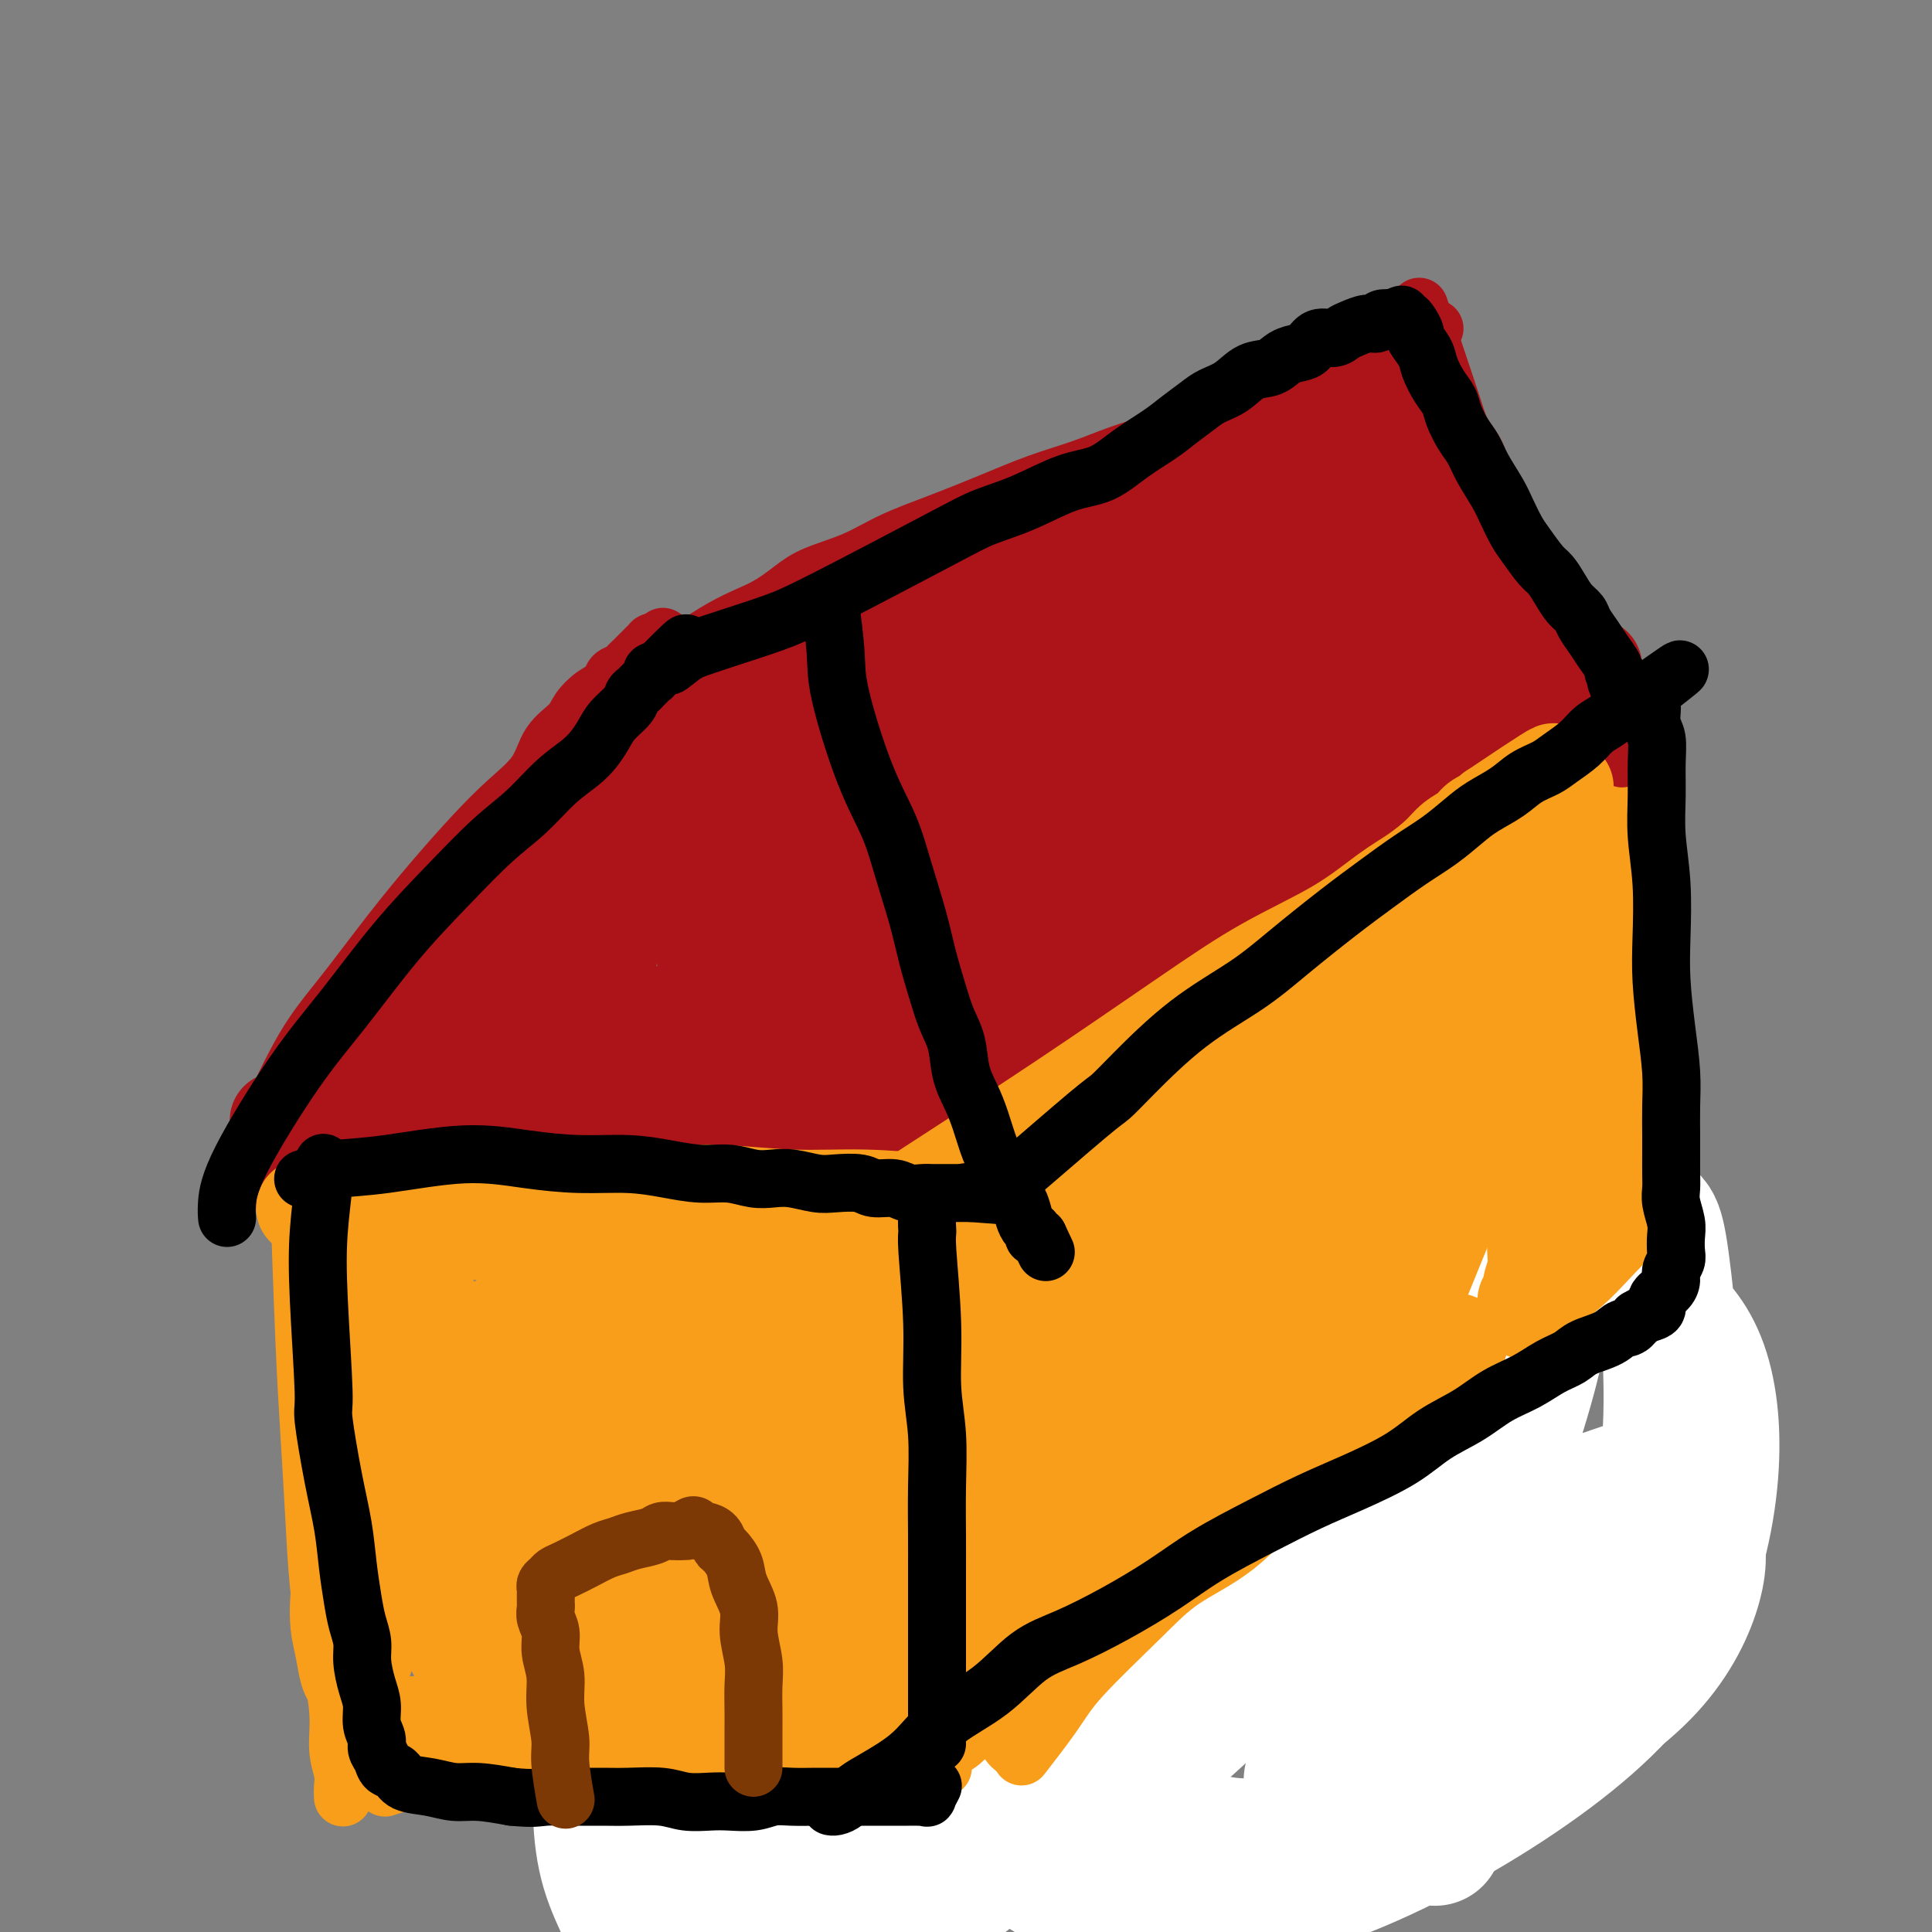<svg viewBox='0 0 400 400' version='1.1' xmlns='http://www.w3.org/2000/svg' xmlns:xlink='http://www.w3.org/1999/xlink'><rect x="0" y="0" width="400" height="400" fill="#808080" stroke="none"/><g fill='none' stroke='#F99E1B' stroke-width='6' stroke-linecap='round' stroke-linejoin='round'><path d='M163,246c0.006,-0.023 0.012,-0.047 0,0c-0.012,0.047 -0.040,0.164 0,0c0.040,-0.164 0.150,-0.608 0,0c-0.150,0.608 -0.558,2.269 -1,4c-0.442,1.731 -0.917,3.532 -1,9c-0.083,5.468 0.227,14.604 0,21c-0.227,6.396 -0.990,10.053 -1,15c-0.010,4.947 0.733,11.185 1,16c0.267,4.815 0.058,8.206 0,12c-0.058,3.794 0.036,7.991 0,12c-0.036,4.009 -0.202,7.830 0,11c0.202,3.170 0.772,5.689 1,8c0.228,2.311 0.114,4.416 0,6c-0.114,1.584 -0.227,2.649 0,4c0.227,1.351 0.793,2.989 1,4c0.207,1.011 0.056,1.395 0,2c-0.056,0.605 -0.015,1.432 0,2c0.015,0.568 0.004,0.877 0,1c-0.004,0.123 -0.002,0.062 0,0'/><path d='M169,380c-0.018,0.000 -0.036,0.001 0,0c0.036,-0.001 0.126,-0.002 0,0c-0.126,0.002 -0.467,0.008 0,0c0.467,-0.008 1.743,-0.030 3,0c1.257,0.030 2.496,0.112 4,0c1.504,-0.112 3.274,-0.418 7,0c3.726,0.418 9.408,1.559 13,2c3.592,0.441 5.095,0.182 7,0c1.905,-0.182 4.211,-0.285 7,0c2.789,0.285 6.060,0.959 9,1c2.940,0.041 5.549,-0.551 8,-1c2.451,-0.449 4.745,-0.754 7,-1c2.255,-0.246 4.472,-0.433 7,-1c2.528,-0.567 5.366,-1.515 8,-2c2.634,-0.485 5.065,-0.509 7,-1c1.935,-0.491 3.375,-1.451 5,-2c1.625,-0.549 3.435,-0.687 5,-1c1.565,-0.313 2.884,-0.801 4,-1c1.116,-0.199 2.029,-0.110 3,0c0.971,0.110 1.999,0.240 3,0c1.001,-0.240 1.974,-0.849 3,-1c1.026,-0.151 2.106,0.156 3,0c0.894,-0.156 1.601,-0.774 2,-1c0.399,-0.226 0.488,-0.061 1,0c0.512,0.061 1.445,0.016 2,0c0.555,-0.016 0.730,-0.005 1,0c0.270,0.005 0.635,0.002 1,0'/><path d='M289,371c11.667,-2.000 5.833,-1.000 0,0'/><path d='M303,241c-0.002,0.016 -0.003,0.033 0,0c0.003,-0.033 0.011,-0.115 0,0c-0.011,0.115 -0.041,0.428 0,0c0.041,-0.428 0.155,-1.597 0,0c-0.155,1.597 -0.577,5.961 -1,9c-0.423,3.039 -0.846,4.753 -1,9c-0.154,4.247 -0.037,11.028 0,16c0.037,4.972 -0.004,8.135 0,11c0.004,2.865 0.053,5.433 0,8c-0.053,2.567 -0.206,5.133 0,8c0.206,2.867 0.773,6.034 1,9c0.227,2.966 0.113,5.730 0,8c-0.113,2.270 -0.227,4.045 0,6c0.227,1.955 0.793,4.090 1,6c0.207,1.910 0.056,3.593 0,5c-0.056,1.407 -0.015,2.536 0,4c0.015,1.464 0.004,3.263 0,5c-0.004,1.737 -0.001,3.411 0,5c0.001,1.589 0.000,3.094 0,4c-0.000,0.906 -0.001,1.213 0,2c0.001,0.787 0.002,2.053 0,3c-0.002,0.947 -0.007,1.574 0,2c0.007,0.426 0.027,0.650 0,1c-0.027,0.350 -0.100,0.826 0,1c0.100,0.174 0.373,0.047 1,0c0.627,-0.047 1.608,-0.013 2,0c0.392,0.013 0.196,0.007 0,0'/><path d='M171,238c-0.002,-0.000 -0.003,-0.000 0,0c0.003,0.000 0.012,0.001 0,0c-0.012,-0.001 -0.043,-0.002 0,0c0.043,0.002 0.161,0.008 0,0c-0.161,-0.008 -0.601,-0.030 0,0c0.601,0.030 2.242,0.113 4,0c1.758,-0.113 3.634,-0.423 7,0c3.366,0.423 8.221,1.577 12,2c3.779,0.423 6.480,0.114 9,0c2.520,-0.114 4.859,-0.031 8,0c3.141,0.031 7.084,0.012 10,0c2.916,-0.012 4.803,-0.017 7,0c2.197,0.017 4.702,0.056 7,0c2.298,-0.056 4.389,-0.207 6,0c1.611,0.207 2.742,0.774 4,1c1.258,0.226 2.642,0.113 4,0c1.358,-0.113 2.691,-0.226 4,0c1.309,0.226 2.593,0.793 4,1c1.407,0.207 2.935,0.056 4,0c1.065,-0.056 1.667,-0.015 3,0c1.333,0.015 3.397,0.004 5,0c1.603,-0.004 2.746,-0.001 4,0c1.254,0.001 2.619,0.000 4,0c1.381,-0.000 2.779,-0.000 4,0c1.221,0.000 2.265,0.000 3,0c0.735,-0.000 1.159,-0.000 2,0c0.841,0.000 2.097,0.000 3,0c0.903,-0.000 1.451,-0.000 2,0'/><path d='M291,242c18.683,0.619 5.392,0.166 1,0c-4.392,-0.166 0.116,-0.044 2,0c1.884,0.044 1.144,0.012 1,0c-0.144,-0.012 0.307,-0.003 1,0c0.693,0.003 1.626,0.001 2,0c0.374,-0.001 0.187,-0.000 0,0'/></g>
<g fill='none' stroke='#AD1419' stroke-width='6' stroke-linecap='round' stroke-linejoin='round'><path d='M164,232c-0.535,0.844 -1.070,1.688 0,0c1.070,-1.688 3.745,-5.908 6,-10c2.255,-4.092 4.090,-8.057 9,-15c4.910,-6.943 12.895,-16.863 18,-23c5.105,-6.137 7.332,-8.491 10,-11c2.668,-2.509 5.778,-5.172 8,-8c2.222,-2.828 3.555,-5.821 5,-8c1.445,-2.179 3.003,-3.543 4,-5c0.997,-1.457 1.433,-3.006 2,-4c0.567,-0.994 1.265,-1.433 2,-2c0.735,-0.567 1.507,-1.262 2,-2c0.493,-0.738 0.707,-1.518 1,-2c0.293,-0.482 0.666,-0.665 1,-1c0.334,-0.335 0.628,-0.821 1,-1c0.372,-0.179 0.820,-0.051 1,0c0.180,0.051 0.090,0.026 0,0'/></g>
<g fill='none' stroke='#FFFFFF' stroke-width='28' stroke-linecap='round' stroke-linejoin='round'><path d='M263,134c0.401,-0.194 0.803,-0.388 0,0c-0.803,0.388 -2.810,1.357 -6,3c-3.190,1.643 -7.561,3.960 -10,5c-2.439,1.040 -2.945,0.803 -12,11c-9.055,10.197 -26.658,30.827 -38,48c-11.342,17.173 -16.421,30.890 -22,44c-5.579,13.110 -11.657,25.614 -15,35c-3.343,9.386 -3.950,15.653 -5,21c-1.050,5.347 -2.543,9.775 -3,12c-0.457,2.225 0.122,2.248 0,4c-0.122,1.752 -0.944,5.235 5,-3c5.944,-8.235 18.654,-28.186 28,-47c9.346,-18.814 15.328,-36.490 21,-53c5.672,-16.510 11.034,-31.853 14,-42c2.966,-10.147 3.538,-15.098 4,-18c0.462,-2.902 0.816,-3.755 1,-5c0.184,-1.245 0.198,-2.882 -5,3c-5.198,5.882 -15.608,19.283 -25,36c-9.392,16.717 -17.766,36.751 -25,56c-7.234,19.249 -13.327,37.714 -17,52c-3.673,14.286 -4.926,24.393 -6,32c-1.074,7.607 -1.970,12.713 -2,16c-0.030,3.287 0.806,4.756 1,7c0.194,2.244 -0.254,5.264 6,0c6.254,-5.264 19.211,-18.811 30,-39c10.789,-20.189 19.409,-47.021 26,-71c6.591,-23.979 11.153,-45.105 14,-59c2.847,-13.895 3.980,-20.560 4,-25c0.020,-4.440 -1.071,-6.657 -2,-9c-0.929,-2.343 -1.694,-4.812 -8,1c-6.306,5.812 -18.153,19.906 -30,34'/><path d='M186,183c-10.740,15.839 -22.591,38.435 -32,60c-9.409,21.565 -16.376,42.098 -21,62c-4.624,19.902 -6.904,39.172 -8,53c-1.096,13.828 -1.007,22.213 1,29c2.007,6.787 5.932,11.977 7,19c1.068,7.023 -0.720,15.879 13,6c13.720,-9.879 42.947,-38.495 57,-55c14.053,-16.505 12.932,-20.901 18,-39c5.068,-18.099 16.324,-49.901 24,-73c7.676,-23.099 11.770,-37.495 14,-47c2.230,-9.505 2.594,-14.118 3,-17c0.406,-2.882 0.854,-4.031 0,-5c-0.854,-0.969 -3.008,-1.758 -11,6c-7.992,7.758 -21.820,24.061 -34,42c-12.180,17.939 -22.710,37.512 -32,57c-9.290,19.488 -17.339,38.891 -23,55c-5.661,16.109 -8.934,28.924 -11,38c-2.066,9.076 -2.925,14.412 -3,19c-0.075,4.588 0.632,8.429 2,12c1.368,3.571 3.395,6.871 13,4c9.605,-2.871 26.788,-11.913 43,-25c16.212,-13.087 31.454,-30.220 43,-50c11.546,-19.780 19.396,-42.206 25,-61c5.604,-18.794 8.963,-33.956 10,-44c1.037,-10.044 -0.247,-14.970 -1,-19c-0.753,-4.030 -0.974,-7.166 -6,-8c-5.026,-0.834 -14.858,0.633 -28,9c-13.142,8.367 -29.595,23.634 -43,38c-13.405,14.366 -23.763,27.829 -32,40c-8.237,12.171 -14.353,23.049 -18,32c-3.647,8.951 -4.823,15.976 -6,23'/><path d='M150,344c-1.570,5.709 -2.494,8.483 -1,13c1.494,4.517 5.407,10.777 11,15c5.593,4.223 12.865,6.407 20,8c7.135,1.593 14.132,2.594 24,0c9.868,-2.594 22.606,-8.783 33,-16c10.394,-7.217 18.445,-15.461 25,-26c6.555,-10.539 11.614,-23.371 15,-36c3.386,-12.629 5.098,-25.054 6,-34c0.902,-8.946 0.993,-14.414 1,-19c0.007,-4.586 -0.071,-8.290 -1,-11c-0.929,-2.710 -2.708,-4.426 -7,-4c-4.292,0.426 -11.097,2.995 -18,8c-6.903,5.005 -13.906,12.446 -20,18c-6.094,5.554 -11.281,9.221 -15,14c-3.719,4.779 -5.971,10.671 -8,16c-2.029,5.329 -3.835,10.097 -4,15c-0.165,4.903 1.313,9.942 3,15c1.687,5.058 3.585,10.135 7,14c3.415,3.865 8.349,6.517 15,8c6.651,1.483 15.021,1.796 25,-3c9.979,-4.796 21.567,-14.702 31,-25c9.433,-10.298 16.711,-20.988 21,-31c4.289,-10.012 5.588,-19.345 6,-26c0.412,-6.655 -0.063,-10.631 -1,-14c-0.937,-3.369 -2.337,-6.132 -5,-7c-2.663,-0.868 -6.589,0.160 -15,6c-8.411,5.840 -21.306,16.493 -31,28c-9.694,11.507 -16.186,23.868 -21,35c-4.814,11.132 -7.950,21.036 -10,29c-2.050,7.964 -3.014,13.990 -3,19c0.014,5.010 1.007,9.005 2,13'/><path d='M235,366c0.958,7.313 3.854,9.595 8,12c4.146,2.405 9.543,4.933 19,4c9.457,-0.933 22.975,-5.325 35,-13c12.025,-7.675 22.559,-18.631 31,-29c8.441,-10.369 14.790,-20.152 17,-35c2.210,-14.848 0.282,-34.762 -1,-44c-1.282,-9.238 -1.919,-7.799 -5,-10c-3.081,-2.201 -8.607,-8.041 -17,-9c-8.393,-0.959 -19.652,2.963 -33,11c-13.348,8.037 -28.786,20.189 -41,31c-12.214,10.811 -21.206,20.280 -28,30c-6.794,9.720 -11.391,19.692 -14,27c-2.609,7.308 -3.230,11.953 -4,17c-0.770,5.047 -1.691,10.498 1,16c2.691,5.502 8.993,11.055 16,15c7.007,3.945 14.720,6.280 25,6c10.280,-0.280 23.128,-3.176 37,-9c13.872,-5.824 28.767,-14.578 40,-23c11.233,-8.422 18.805,-16.513 24,-26c5.195,-9.487 8.013,-20.371 9,-30c0.987,-9.629 0.141,-18.003 -2,-24c-2.141,-5.997 -5.578,-9.617 -9,-12c-3.422,-2.383 -6.829,-3.529 -14,-1c-7.171,2.529 -18.105,8.733 -28,16c-9.895,7.267 -18.751,15.598 -25,23c-6.249,7.402 -9.893,13.875 -12,19c-2.107,5.125 -2.678,8.901 -3,12c-0.322,3.099 -0.396,5.521 2,9c2.396,3.479 7.260,8.013 13,11c5.740,2.987 12.354,4.425 20,4c7.646,-0.425 16.323,-2.712 25,-5'/><path d='M321,359c8.085,-3.283 15.797,-8.989 21,-15c5.203,-6.011 7.897,-12.325 9,-17c1.103,-4.675 0.615,-7.710 -1,-11c-1.615,-3.290 -4.357,-6.837 -7,-8c-2.643,-1.163 -5.186,0.056 -11,2c-5.814,1.944 -14.898,4.613 -25,13c-10.102,8.387 -21.221,22.491 -26,29c-4.779,6.509 -3.216,5.421 -4,7c-0.784,1.579 -3.914,5.824 -5,8c-1.086,2.176 -0.127,2.281 0,3c0.127,0.719 -0.577,2.050 2,0c2.577,-2.050 8.435,-7.483 14,-16c5.565,-8.517 10.836,-20.118 16,-33c5.164,-12.882 10.222,-27.044 13,-38c2.778,-10.956 3.276,-18.705 4,-24c0.724,-5.295 1.675,-8.136 2,-10c0.325,-1.864 0.024,-2.749 0,-3c-0.024,-0.251 0.229,0.133 0,1c-0.229,0.867 -0.940,2.216 -4,9c-3.060,6.784 -8.470,19.004 -12,32c-3.530,12.996 -5.180,26.770 -7,38c-1.820,11.230 -3.808,19.916 -5,27c-1.192,7.084 -1.586,12.565 -2,16c-0.414,3.435 -0.849,4.825 -1,6c-0.151,1.175 -0.020,2.134 0,1c0.020,-1.134 -0.072,-4.363 1,-16c1.072,-11.637 3.306,-31.682 5,-46c1.694,-14.318 2.846,-22.910 4,-29c1.154,-6.090 2.311,-9.678 3,-12c0.689,-2.322 0.911,-3.378 1,-4c0.089,-0.622 0.044,-0.811 0,-1'/><path d='M306,268c2.239,-16.083 0.837,-2.790 0,7c-0.837,9.790 -1.110,16.078 -2,26c-0.890,9.922 -2.396,23.479 -4,33c-1.604,9.521 -3.306,15.006 -4,21c-0.694,5.994 -0.379,12.498 0,17c0.379,4.502 0.823,7.000 1,8c0.177,1.000 0.089,0.500 0,0'/></g>
<g fill='none' stroke='#F99E1B' stroke-width='12' stroke-linecap='round' stroke-linejoin='round'><path d='M62,230c-0.000,0.010 -0.000,0.019 0,0c0.000,-0.019 0.000,-0.068 0,0c-0.000,0.068 -0.001,0.251 0,0c0.001,-0.251 0.003,-0.937 0,0c-0.003,0.937 -0.012,3.498 0,6c0.012,2.502 0.045,4.946 0,6c-0.045,1.054 -0.167,0.719 0,7c0.167,6.281 0.625,19.178 1,28c0.375,8.822 0.669,13.568 1,19c0.331,5.432 0.701,11.551 1,17c0.299,5.449 0.529,10.229 1,15c0.471,4.771 1.184,9.533 2,14c0.816,4.467 1.735,8.641 2,12c0.265,3.359 -0.125,5.905 0,8c0.125,2.095 0.766,3.738 1,5c0.234,1.262 0.063,2.142 0,3c-0.063,0.858 -0.017,1.692 0,2c0.017,0.308 0.005,0.088 0,0c-0.005,-0.088 -0.002,-0.044 0,0'/><path d='M65,232c-0.021,-0.000 -0.042,-0.000 0,0c0.042,0.000 0.148,0.000 0,0c-0.148,-0.000 -0.549,-0.001 0,0c0.549,0.001 2.047,0.003 4,0c1.953,-0.003 4.362,-0.011 8,0c3.638,0.011 8.505,0.042 12,0c3.495,-0.042 5.618,-0.156 8,0c2.382,0.156 5.022,0.581 8,1c2.978,0.419 6.295,0.833 9,1c2.705,0.167 4.796,0.086 7,0c2.204,-0.086 4.519,-0.178 7,0c2.481,0.178 5.129,0.626 8,1c2.871,0.374 5.964,0.673 9,1c3.036,0.327 6.015,0.680 9,1c2.985,0.320 5.977,0.607 9,1c3.023,0.393 6.076,0.894 9,1c2.924,0.106 5.717,-0.182 8,0c2.283,0.182 4.054,0.833 6,1c1.946,0.167 4.066,-0.151 6,0c1.934,0.151 3.681,0.773 5,1c1.319,0.227 2.209,0.061 3,0c0.791,-0.061 1.482,-0.016 2,0c0.518,0.016 0.862,0.005 1,0c0.138,-0.005 0.069,-0.002 0,0'/><path d='M80,370c0.089,-0.030 0.178,-0.061 0,0c-0.178,0.061 -0.623,0.212 0,0c0.623,-0.212 2.315,-0.789 4,-1c1.685,-0.211 3.365,-0.057 7,0c3.635,0.057 9.225,0.015 13,0c3.775,-0.015 5.733,-0.004 8,0c2.267,0.004 4.842,0.001 7,0c2.158,-0.001 3.898,0.001 6,0c2.102,-0.001 4.566,-0.004 7,0c2.434,0.004 4.838,0.015 7,0c2.162,-0.015 4.082,-0.057 6,0c1.918,0.057 3.835,0.212 6,0c2.165,-0.212 4.578,-0.793 7,-1c2.422,-0.207 4.854,-0.040 7,0c2.146,0.040 4.005,-0.046 6,0c1.995,0.046 4.125,0.222 6,0c1.875,-0.222 3.495,-0.844 5,-1c1.505,-0.156 2.894,0.154 4,0c1.106,-0.154 1.929,-0.773 3,-1c1.071,-0.227 2.390,-0.061 3,0c0.610,0.061 0.510,0.016 1,0c0.490,-0.016 1.568,-0.005 2,0c0.432,0.005 0.216,0.002 0,0'/><path d='M199,232c-0.000,-0.002 -0.000,-0.004 0,0c0.000,0.004 0.000,0.014 0,0c-0.000,-0.014 -0.001,-0.053 0,0c0.001,0.053 0.003,0.197 0,0c-0.003,-0.197 -0.011,-0.735 0,0c0.011,0.735 0.041,2.741 0,5c-0.041,2.259 -0.151,4.769 0,9c0.151,4.231 0.565,10.183 1,14c0.435,3.817 0.891,5.498 1,9c0.109,3.502 -0.129,8.826 0,13c0.129,4.174 0.627,7.199 1,10c0.373,2.801 0.622,5.377 1,8c0.378,2.623 0.885,5.292 1,8c0.115,2.708 -0.163,5.456 0,8c0.163,2.544 0.766,4.885 1,7c0.234,2.115 0.101,4.005 0,6c-0.101,1.995 -0.168,4.095 0,6c0.168,1.905 0.571,3.615 1,5c0.429,1.385 0.886,2.443 1,4c0.114,1.557 -0.113,3.611 0,5c0.113,1.389 0.565,2.112 1,3c0.435,0.888 0.852,1.940 1,3c0.148,1.060 0.025,2.126 0,3c-0.025,0.874 0.046,1.555 0,2c-0.046,0.445 -0.208,0.655 0,1c0.208,0.345 0.787,0.824 1,1c0.213,0.176 0.061,0.050 0,0c-0.061,-0.050 -0.030,-0.025 0,0'/><path d='M212,363c-0.042,0.054 -0.083,0.107 0,0c0.083,-0.107 0.292,-0.375 0,0c-0.292,0.375 -1.084,1.393 0,0c1.084,-1.393 4.043,-5.196 6,-8c1.957,-2.804 2.913,-4.608 6,-8c3.087,-3.392 8.305,-8.372 12,-12c3.695,-3.628 5.865,-5.905 9,-8c3.135,-2.095 7.234,-4.007 11,-7c3.766,-2.993 7.199,-7.067 10,-10c2.801,-2.933 4.970,-4.724 8,-7c3.030,-2.276 6.921,-5.036 10,-7c3.079,-1.964 5.348,-3.130 8,-5c2.652,-1.870 5.689,-4.443 8,-7c2.311,-2.557 3.895,-5.097 6,-7c2.105,-1.903 4.731,-3.169 7,-5c2.269,-1.831 4.182,-4.227 6,-6c1.818,-1.773 3.540,-2.925 5,-4c1.460,-1.075 2.657,-2.075 4,-3c1.343,-0.925 2.832,-1.777 4,-3c1.168,-1.223 2.014,-2.818 3,-4c0.986,-1.182 2.110,-1.952 3,-3c0.890,-1.048 1.545,-2.376 2,-3c0.455,-0.624 0.710,-0.546 1,-1c0.290,-0.454 0.614,-1.441 1,-2c0.386,-0.559 0.835,-0.689 1,-1c0.165,-0.311 0.047,-0.803 0,-1c-0.047,-0.197 -0.024,-0.098 0,0'/><path d='M203,234c-0.018,0.018 -0.037,0.037 0,0c0.037,-0.037 0.129,-0.129 0,0c-0.129,0.129 -0.480,0.479 0,0c0.480,-0.479 1.791,-1.788 3,-3c1.209,-1.212 2.315,-2.329 4,-4c1.685,-1.671 3.949,-3.897 8,-7c4.051,-3.103 9.887,-7.085 14,-10c4.113,-2.915 6.501,-4.765 10,-7c3.499,-2.235 8.109,-4.855 12,-7c3.891,-2.145 7.064,-3.814 10,-6c2.936,-2.186 5.637,-4.889 8,-7c2.363,-2.111 4.389,-3.629 7,-5c2.611,-1.371 5.805,-2.595 8,-4c2.195,-1.405 3.389,-2.992 5,-4c1.611,-1.008 3.639,-1.436 5,-2c1.361,-0.564 2.054,-1.265 3,-2c0.946,-0.735 2.147,-1.504 3,-2c0.853,-0.496 1.360,-0.718 2,-1c0.640,-0.282 1.412,-0.622 2,-1c0.588,-0.378 0.993,-0.792 2,-1c1.007,-0.208 2.617,-0.210 4,-1c1.383,-0.790 2.538,-2.369 3,-3c0.462,-0.631 0.231,-0.316 0,0'/><path d='M334,155c0.000,0.087 0.000,0.173 0,0c-0.000,-0.173 -0.001,-0.606 0,0c0.001,0.606 0.004,2.251 0,4c-0.004,1.749 -0.015,3.603 0,9c0.015,5.397 0.057,14.337 0,20c-0.057,5.663 -0.211,8.050 0,11c0.211,2.950 0.789,6.462 1,10c0.211,3.538 0.057,7.100 0,10c-0.057,2.900 -0.015,5.137 0,7c0.015,1.863 0.004,3.353 0,5c-0.004,1.647 -0.001,3.452 0,5c0.001,1.548 0.000,2.838 0,4c-0.000,1.162 -0.000,2.195 0,3c0.000,0.805 0.000,1.381 0,2c-0.000,0.619 -0.000,1.280 0,2c0.000,0.720 0.000,1.499 0,2c-0.000,0.501 -0.000,0.723 0,1c0.000,0.277 0.000,0.610 0,1c-0.000,0.390 -0.000,0.836 0,1c0.000,0.164 0.000,0.047 0,0c-0.000,-0.047 -0.000,-0.023 0,0'/></g>
<g fill='none' stroke='#AD1419' stroke-width='12' stroke-linecap='round' stroke-linejoin='round'><path d='M51,244c-0.180,0.563 -0.359,1.126 0,0c0.359,-1.126 1.258,-3.942 2,-6c0.742,-2.058 1.329,-3.359 3,-7c1.671,-3.641 4.426,-9.623 7,-14c2.574,-4.377 4.966,-7.148 8,-11c3.034,-3.852 6.711,-8.783 10,-13c3.289,-4.217 6.192,-7.720 9,-11c2.808,-3.280 5.523,-6.338 8,-9c2.477,-2.662 4.718,-4.928 7,-7c2.282,-2.072 4.606,-3.948 6,-6c1.394,-2.052 1.859,-4.279 3,-6c1.141,-1.721 2.959,-2.937 4,-4c1.041,-1.063 1.305,-1.972 2,-3c0.695,-1.028 1.821,-2.173 3,-3c1.179,-0.827 2.410,-1.335 3,-2c0.590,-0.665 0.539,-1.488 1,-2c0.461,-0.512 1.433,-0.714 2,-1c0.567,-0.286 0.730,-0.655 1,-1c0.270,-0.345 0.646,-0.666 1,-1c0.354,-0.334 0.687,-0.682 1,-1c0.313,-0.318 0.606,-0.607 1,-1c0.394,-0.393 0.890,-0.890 1,-1c0.110,-0.110 -0.168,0.167 0,0c0.168,-0.167 0.780,-0.777 1,-1c0.220,-0.223 0.049,-0.060 0,0c-0.049,0.060 0.025,0.016 0,0c-0.025,-0.016 -0.150,-0.005 0,0c0.150,0.005 0.575,0.002 1,0'/><path d='M136,133c2.470,-2.200 0.646,-0.700 0,0c-0.646,0.700 -0.114,0.602 0,1c0.114,0.398 -0.191,1.294 0,2c0.191,0.706 0.879,1.222 1,2c0.121,0.778 -0.323,1.818 0,3c0.323,1.182 1.415,2.505 2,4c0.585,1.495 0.663,3.161 1,5c0.337,1.839 0.933,3.852 2,6c1.067,2.148 2.606,4.431 4,7c1.394,2.569 2.642,5.425 4,8c1.358,2.575 2.825,4.870 4,7c1.175,2.130 2.059,4.096 3,6c0.941,1.904 1.939,3.748 3,6c1.061,2.252 2.187,4.914 3,7c0.813,2.086 1.315,3.597 2,5c0.685,1.403 1.552,2.699 2,4c0.448,1.301 0.476,2.606 1,4c0.524,1.394 1.545,2.876 2,4c0.455,1.124 0.345,1.889 1,3c0.655,1.111 2.076,2.570 3,4c0.924,1.430 1.349,2.833 2,4c0.651,1.167 1.526,2.098 2,3c0.474,0.902 0.547,1.774 1,3c0.453,1.226 1.287,2.805 2,4c0.713,1.195 1.304,2.007 2,3c0.696,0.993 1.497,2.168 2,3c0.503,0.832 0.709,1.322 1,2c0.291,0.678 0.666,1.542 1,2c0.334,0.458 0.629,0.508 1,1c0.371,0.492 0.820,1.426 1,2c0.180,0.574 0.090,0.787 0,1'/><path d='M189,249c7.500,14.619 2.750,4.667 1,1c-1.750,-3.667 -0.500,-1.048 0,0c0.500,1.048 0.250,0.524 0,0'/><path d='M135,140c-1.210,0.895 -2.421,1.790 0,0c2.421,-1.790 8.473,-6.263 13,-9c4.527,-2.737 7.529,-3.736 10,-5c2.471,-1.264 4.411,-2.792 6,-4c1.589,-1.208 2.826,-2.097 5,-3c2.174,-0.903 5.285,-1.820 8,-3c2.715,-1.180 5.035,-2.622 8,-4c2.965,-1.378 6.576,-2.690 10,-4c3.424,-1.310 6.662,-2.618 10,-4c3.338,-1.382 6.777,-2.839 10,-4c3.223,-1.161 6.231,-2.027 9,-3c2.769,-0.973 5.298,-2.054 8,-3c2.702,-0.946 5.577,-1.755 8,-3c2.423,-1.245 4.396,-2.924 6,-4c1.604,-1.076 2.840,-1.549 4,-2c1.160,-0.451 2.243,-0.879 5,-2c2.757,-1.121 7.188,-2.934 10,-4c2.812,-1.066 4.005,-1.385 5,-2c0.995,-0.615 1.793,-1.526 3,-2c1.207,-0.474 2.825,-0.512 4,-1c1.175,-0.488 1.907,-1.425 3,-2c1.093,-0.575 2.546,-0.787 4,-1'/><path d='M284,71c18.313,-7.587 6.596,-2.555 3,-1c-3.596,1.555 0.931,-0.368 3,-1c2.069,-0.632 1.682,0.027 2,0c0.318,-0.027 1.343,-0.739 2,-1c0.657,-0.261 0.947,-0.070 1,0c0.053,0.070 -0.129,0.019 0,0c0.129,-0.019 0.571,-0.005 1,0c0.429,0.005 0.846,0.001 1,0c0.154,-0.001 0.044,-0.000 0,0c-0.044,0.000 -0.022,0.000 0,0'/><path d='M294,64c0.004,0.011 0.007,0.022 0,0c-0.007,-0.022 -0.025,-0.076 0,0c0.025,0.076 0.094,0.281 0,0c-0.094,-0.281 -0.350,-1.048 0,0c0.350,1.048 1.306,3.913 2,6c0.694,2.087 1.127,3.397 2,6c0.873,2.603 2.187,6.499 3,9c0.813,2.501 1.124,3.607 2,5c0.876,1.393 2.318,3.074 3,5c0.682,1.926 0.606,4.098 1,6c0.394,1.902 1.259,3.532 2,5c0.741,1.468 1.357,2.772 2,4c0.643,1.228 1.313,2.381 2,4c0.687,1.619 1.391,3.705 2,5c0.609,1.295 1.121,1.801 2,3c0.879,1.199 2.123,3.092 3,4c0.877,0.908 1.387,0.833 2,2c0.613,1.167 1.330,3.577 2,5c0.670,1.423 1.293,1.861 2,3c0.707,1.139 1.499,2.980 2,4c0.501,1.020 0.712,1.218 1,2c0.288,0.782 0.655,2.146 1,3c0.345,0.854 0.670,1.198 1,2c0.330,0.802 0.666,2.062 1,3c0.334,0.938 0.667,1.554 1,2c0.333,0.446 0.667,0.723 1,1'/><path d='M334,153c3.807,7.453 0.824,2.585 0,1c-0.824,-1.585 0.511,0.111 1,1c0.489,0.889 0.132,0.970 0,1c-0.132,0.030 -0.038,0.009 0,0c0.038,-0.009 0.019,-0.004 0,0'/><path d='M74,224c-0.004,-0.000 -0.008,-0.000 0,0c0.008,0.000 0.027,0.000 0,0c-0.027,-0.000 -0.102,-0.000 0,0c0.102,0.000 0.381,0.000 0,0c-0.381,-0.000 -1.420,-0.000 0,0c1.420,0.000 5.301,0.000 8,0c2.699,-0.000 4.218,-0.000 7,0c2.782,0.000 6.828,0.001 10,0c3.172,-0.001 5.470,-0.002 8,0c2.530,0.002 5.292,0.008 8,0c2.708,-0.008 5.361,-0.029 8,0c2.639,0.029 5.263,0.110 8,0c2.737,-0.110 5.587,-0.410 8,-1c2.413,-0.590 4.388,-1.469 6,-2c1.612,-0.531 2.862,-0.716 4,-1c1.138,-0.284 2.163,-0.669 3,-1c0.837,-0.331 1.486,-0.607 2,-1c0.514,-0.393 0.892,-0.903 1,-1c0.108,-0.097 -0.054,0.220 0,0c0.054,-0.220 0.325,-0.976 0,-2c-0.325,-1.024 -1.246,-2.316 -2,-3c-0.754,-0.684 -1.340,-0.758 -2,-1c-0.660,-0.242 -1.395,-0.650 -3,-1c-1.605,-0.350 -4.079,-0.641 -6,-1c-1.921,-0.359 -3.288,-0.787 -5,-1c-1.712,-0.213 -3.769,-0.211 -6,0c-2.231,0.211 -4.638,0.632 -7,1c-2.362,0.368 -4.681,0.684 -7,1'/><path d='M117,210c-5.993,0.006 -5.474,0.021 -6,0c-0.526,-0.021 -2.097,-0.078 -3,0c-0.903,0.078 -1.138,0.291 -2,0c-0.862,-0.291 -2.350,-1.086 -3,-2c-0.650,-0.914 -0.463,-1.949 -1,-2c-0.537,-0.051 -1.798,0.881 1,-5c2.798,-5.881 9.656,-18.573 13,-24c3.344,-5.427 3.173,-3.587 4,-4c0.827,-0.413 2.652,-3.077 4,-5c1.348,-1.923 2.218,-3.104 3,-4c0.782,-0.896 1.474,-1.508 2,-2c0.526,-0.492 0.884,-0.865 1,-1c0.116,-0.135 -0.009,-0.034 0,0c0.009,0.034 0.153,0.000 0,0c-0.153,-0.000 -0.604,0.034 -1,0c-0.396,-0.034 -0.736,-0.134 -2,1c-1.264,1.134 -3.451,3.503 -7,7c-3.549,3.497 -8.459,8.120 -13,13c-4.541,4.880 -8.713,10.015 -12,14c-3.287,3.985 -5.689,6.818 -8,9c-2.311,2.182 -4.529,3.711 -6,5c-1.471,1.289 -2.193,2.336 -3,3c-0.807,0.664 -1.698,0.943 -2,1c-0.302,0.057 -0.014,-0.110 0,0c0.014,0.110 -0.246,0.497 0,0c0.246,-0.497 1.000,-1.876 3,-4c2.000,-2.124 5.247,-4.992 9,-9c3.753,-4.008 8.010,-9.156 11,-13c2.990,-3.844 4.711,-6.384 7,-9c2.289,-2.616 5.144,-5.308 8,-8'/><path d='M114,171c6.774,-7.249 5.710,-4.373 6,-4c0.290,0.373 1.935,-1.757 3,-3c1.065,-1.243 1.549,-1.598 2,-2c0.451,-0.402 0.868,-0.852 1,-1c0.132,-0.148 -0.019,0.004 0,0c0.019,-0.004 0.210,-0.164 0,0c-0.210,0.164 -0.821,0.651 -2,3c-1.179,2.349 -2.925,6.558 -5,11c-2.075,4.442 -4.478,9.116 -7,13c-2.522,3.884 -5.162,6.977 -7,10c-1.838,3.023 -2.872,5.974 -4,8c-1.128,2.026 -2.349,3.125 -3,4c-0.651,0.875 -0.733,1.524 -1,2c-0.267,0.476 -0.720,0.777 -1,1c-0.280,0.223 -0.386,0.367 0,0c0.386,-0.367 1.266,-1.246 3,-4c1.734,-2.754 4.324,-7.382 7,-12c2.676,-4.618 5.438,-9.226 8,-13c2.562,-3.774 4.925,-6.715 7,-9c2.075,-2.285 3.861,-3.913 5,-5c1.139,-1.087 1.630,-1.632 2,-2c0.370,-0.368 0.617,-0.561 1,-1c0.383,-0.439 0.902,-1.126 1,-1c0.098,0.126 -0.223,1.064 0,2c0.223,0.936 0.992,1.870 1,4c0.008,2.130 -0.744,5.455 -1,9c-0.256,3.545 -0.017,7.311 0,11c0.017,3.689 -0.188,7.301 0,10c0.188,2.699 0.768,4.485 1,6c0.232,1.515 0.116,2.757 0,4'/><path d='M131,212c0.154,7.990 0.040,4.966 0,4c-0.040,-0.966 -0.008,0.127 0,1c0.008,0.873 -0.010,1.528 0,1c0.010,-0.528 0.049,-2.237 0,-1c-0.049,1.237 -0.185,5.422 -1,-2c-0.815,-7.422 -2.310,-26.450 -3,-35c-0.690,-8.550 -0.576,-6.620 -1,-8c-0.424,-1.380 -1.385,-6.068 -2,-9c-0.615,-2.932 -0.884,-4.108 -1,-5c-0.116,-0.892 -0.079,-1.502 0,-2c0.079,-0.498 0.200,-0.886 0,-1c-0.200,-0.114 -0.722,0.046 -1,0c-0.278,-0.046 -0.314,-0.298 0,0c0.314,0.298 0.978,1.146 2,3c1.022,1.854 2.404,4.715 4,8c1.596,3.285 3.408,6.992 5,11c1.592,4.008 2.964,8.315 5,13c2.036,4.685 4.734,9.748 7,14c2.266,4.252 4.098,7.692 6,11c1.902,3.308 3.872,6.484 5,9c1.128,2.516 1.413,4.373 2,6c0.587,1.627 1.474,3.023 2,4c0.526,0.977 0.690,1.535 1,2c0.310,0.465 0.765,0.838 1,1c0.235,0.162 0.250,0.115 0,0c-0.250,-0.115 -0.766,-0.296 -2,-3c-1.234,-2.704 -3.186,-7.931 -5,-14c-1.814,-6.069 -3.488,-12.980 -5,-19c-1.512,-6.020 -2.860,-11.149 -4,-15c-1.140,-3.851 -2.070,-6.426 -3,-9'/><path d='M143,177c-3.345,-10.617 -2.206,-7.159 -2,-7c0.206,0.159 -0.519,-2.980 -1,-5c-0.481,-2.020 -0.717,-2.921 -1,-4c-0.283,-1.079 -0.612,-2.338 -1,-3c-0.388,-0.662 -0.833,-0.729 -1,-1c-0.167,-0.271 -0.055,-0.745 0,-1c0.055,-0.255 0.053,-0.289 0,0c-0.053,0.289 -0.156,0.902 0,1c0.156,0.098 0.573,-0.320 1,1c0.427,1.320 0.864,4.379 2,7c1.136,2.621 2.971,4.805 6,10c3.029,5.195 7.253,13.401 9,17c1.747,3.599 1.017,2.592 2,4c0.983,1.408 3.678,5.230 5,8c1.322,2.770 1.272,4.486 2,6c0.728,1.514 2.234,2.826 3,4c0.766,1.174 0.794,2.209 1,3c0.206,0.791 0.592,1.336 1,2c0.408,0.664 0.838,1.445 1,2c0.162,0.555 0.057,0.883 0,1c-0.057,0.117 -0.067,0.021 0,0c0.067,-0.021 0.210,0.033 -1,-2c-1.210,-2.033 -3.771,-6.151 -6,-10c-2.229,-3.849 -4.124,-7.427 -6,-11c-1.876,-3.573 -3.732,-7.140 -5,-10c-1.268,-2.860 -1.948,-5.014 -3,-7c-1.052,-1.986 -2.475,-3.804 -3,-5c-0.525,-1.196 -0.150,-1.770 0,-2c0.150,-0.230 0.075,-0.115 0,0'/><path d='M149,183c-0.208,0.072 -0.416,0.143 0,0c0.416,-0.143 1.455,-0.502 0,0c-1.455,0.502 -5.405,1.863 -8,3c-2.595,1.137 -3.837,2.049 -6,3c-2.163,0.951 -5.249,1.942 -7,3c-1.751,1.058 -2.167,2.183 -3,3c-0.833,0.817 -2.084,1.325 -3,2c-0.916,0.675 -1.499,1.518 -2,2c-0.501,0.482 -0.921,0.602 -1,1c-0.079,0.398 0.181,1.072 0,1c-0.181,-0.072 -0.805,-0.891 -1,-1c-0.195,-0.109 0.037,0.493 0,0c-0.037,-0.493 -0.344,-2.079 0,-4c0.344,-1.921 1.339,-4.177 3,-7c1.661,-2.823 3.990,-6.213 6,-9c2.010,-2.787 3.702,-4.971 5,-7c1.298,-2.029 2.201,-3.903 3,-5c0.799,-1.097 1.493,-1.417 2,-2c0.507,-0.583 0.827,-1.428 1,-2c0.173,-0.572 0.200,-0.869 0,-1c-0.200,-0.131 -0.628,-0.096 -1,0c-0.372,0.096 -0.689,0.252 -2,1c-1.311,0.748 -3.617,2.087 -6,4c-2.383,1.913 -4.844,4.399 -8,7c-3.156,2.601 -7.009,5.316 -11,9c-3.991,3.684 -8.121,8.338 -11,12c-2.879,3.662 -4.506,6.332 -7,9c-2.494,2.668 -5.855,5.334 -8,7c-2.145,1.666 -3.072,2.333 -4,3'/><path d='M80,215c-8.739,8.353 -3.088,3.734 -1,2c2.088,-1.734 0.612,-0.585 0,0c-0.612,0.585 -0.361,0.605 0,0c0.361,-0.605 0.831,-1.833 1,-3c0.169,-1.167 0.038,-2.271 3,-7c2.962,-4.729 9.016,-13.082 12,-17c2.984,-3.918 2.899,-3.399 4,-5c1.101,-1.601 3.388,-5.321 5,-8c1.612,-2.679 2.551,-4.318 4,-6c1.449,-1.682 3.410,-3.407 5,-5c1.590,-1.593 2.808,-3.053 4,-4c1.192,-0.947 2.358,-1.379 3,-2c0.642,-0.621 0.760,-1.430 1,-2c0.240,-0.570 0.602,-0.901 1,-1c0.398,-0.099 0.833,0.033 1,0c0.167,-0.033 0.068,-0.230 0,0c-0.068,0.230 -0.104,0.888 0,1c0.104,0.112 0.347,-0.323 0,1c-0.347,1.323 -1.283,4.404 -2,8c-0.717,3.596 -1.215,7.705 -2,12c-0.785,4.295 -1.856,8.775 -3,13c-1.144,4.225 -2.359,8.197 -3,11c-0.641,2.803 -0.707,4.439 -1,6c-0.293,1.561 -0.811,3.048 -1,4c-0.189,0.952 -0.048,1.367 0,2c0.048,0.633 0.003,1.482 0,2c-0.003,0.518 0.035,0.705 0,1c-0.035,0.295 -0.143,0.698 0,1c0.143,0.302 0.539,0.504 1,1c0.461,0.496 0.989,1.284 2,2c1.011,0.716 2.506,1.358 4,2'/><path d='M118,224c1.680,0.756 2.879,0.645 5,1c2.121,0.355 5.164,1.177 9,2c3.836,0.823 8.464,1.646 13,2c4.536,0.354 8.981,0.238 13,0c4.019,-0.238 7.614,-0.599 11,-1c3.386,-0.401 6.563,-0.840 8,-1c1.437,-0.160 1.135,-0.039 1,0c-0.135,0.039 -0.103,-0.004 0,0c0.103,0.004 0.276,0.054 0,0c-0.276,-0.054 -1.000,-0.214 -3,0c-2.000,0.214 -5.274,0.801 -8,1c-2.726,0.199 -4.904,0.011 -8,0c-3.096,-0.011 -7.109,0.156 -11,0c-3.891,-0.156 -7.659,-0.634 -11,-1c-3.341,-0.366 -6.255,-0.620 -10,-1c-3.745,-0.380 -8.323,-0.886 -12,-1c-3.677,-0.114 -6.455,0.166 -10,0c-3.545,-0.166 -7.857,-0.776 -11,-1c-3.143,-0.224 -5.115,-0.060 -7,0c-1.885,0.060 -3.682,0.016 -5,0c-1.318,-0.016 -2.157,-0.004 -3,0c-0.843,0.004 -1.691,0.000 -2,0c-0.309,-0.000 -0.080,0.004 0,0c0.080,-0.004 0.010,-0.016 0,0c-0.010,0.016 0.040,0.060 0,0c-0.040,-0.060 -0.169,-0.222 0,0c0.169,0.222 0.636,0.830 2,1c1.364,0.170 3.623,-0.099 6,0c2.377,0.099 4.871,0.565 9,1c4.129,0.435 9.894,0.839 16,1c6.106,0.161 12.553,0.081 19,0'/><path d='M129,227c10.741,0.359 12.593,-0.244 16,-1c3.407,-0.756 8.369,-1.667 12,-2c3.631,-0.333 5.932,-0.090 8,0c2.068,0.090 3.902,0.025 5,0c1.098,-0.025 1.461,-0.010 2,0c0.539,0.010 1.254,0.017 2,0c0.746,-0.017 1.521,-0.057 2,0c0.479,0.057 0.661,0.209 1,0c0.339,-0.209 0.835,-0.781 1,-1c0.165,-0.219 -0.001,-0.084 0,0c0.001,0.084 0.169,0.117 0,0c-0.169,-0.117 -0.674,-0.383 -2,-1c-1.326,-0.617 -3.474,-1.586 -6,-3c-2.526,-1.414 -5.429,-3.274 -8,-5c-2.571,-1.726 -4.810,-3.319 -7,-5c-2.190,-1.681 -4.331,-3.449 -6,-5c-1.669,-1.551 -2.867,-2.886 -4,-4c-1.133,-1.114 -2.203,-2.008 -3,-4c-0.797,-1.992 -1.323,-5.080 -2,-8c-0.677,-2.920 -1.506,-5.670 -2,-8c-0.494,-2.330 -0.654,-4.241 -1,-6c-0.346,-1.759 -0.877,-3.368 -1,-5c-0.123,-1.632 0.163,-3.287 0,-5c-0.163,-1.713 -0.776,-3.483 -1,-5c-0.224,-1.517 -0.060,-2.781 0,-4c0.060,-1.219 0.016,-2.393 0,-3c-0.016,-0.607 -0.004,-0.647 0,-1c0.004,-0.353 0.001,-1.018 0,-1c-0.001,0.018 -0.000,0.719 0,1c0.000,0.281 0.000,0.140 0,0'/><path d='M135,151c-1.023,-6.810 -0.081,-1.337 0,1c0.081,2.337 -0.699,1.536 -1,3c-0.301,1.464 -0.123,5.191 0,8c0.123,2.809 0.191,4.699 0,7c-0.191,2.301 -0.640,5.013 -1,7c-0.360,1.987 -0.632,3.250 -1,5c-0.368,1.750 -0.830,3.986 -1,5c-0.170,1.014 -0.046,0.807 0,1c0.046,0.193 0.013,0.786 0,1c-0.013,0.214 -0.005,0.049 0,0c0.005,-0.049 0.009,0.017 0,0c-0.009,-0.017 -0.029,-0.118 0,0c0.029,0.118 0.108,0.456 0,0c-0.108,-0.456 -0.401,-1.705 -1,-3c-0.599,-1.295 -1.502,-2.636 -2,-4c-0.498,-1.364 -0.592,-2.753 -1,-4c-0.408,-1.247 -1.131,-2.354 -2,-3c-0.869,-0.646 -1.885,-0.830 -3,-1c-1.115,-0.170 -2.328,-0.325 -4,0c-1.672,0.325 -3.805,1.128 -6,2c-2.195,0.872 -4.454,1.811 -7,3c-2.546,1.189 -5.378,2.628 -8,5c-2.622,2.372 -5.035,5.678 -6,7c-0.965,1.322 -0.483,0.661 0,0'/><path d='M270,112c-0.149,-0.003 -0.297,-0.007 0,0c0.297,0.007 1.040,0.024 0,0c-1.040,-0.024 -3.863,-0.087 -6,0c-2.137,0.087 -3.590,0.326 -7,1c-3.410,0.674 -8.779,1.784 -19,4c-10.221,2.216 -25.293,5.539 -36,9c-10.707,3.461 -17.048,7.059 -23,10c-5.952,2.941 -11.515,5.224 -16,7c-4.485,1.776 -7.892,3.044 -10,4c-2.108,0.956 -2.917,1.600 -4,2c-1.083,0.400 -2.440,0.556 -3,1c-0.560,0.444 -0.322,1.175 0,1c0.322,-0.175 0.727,-1.255 4,-3c3.273,-1.745 9.412,-4.154 18,-8c8.588,-3.846 19.624,-9.128 29,-14c9.376,-4.872 17.093,-9.333 25,-13c7.907,-3.667 16.003,-6.541 22,-9c5.997,-2.459 9.894,-4.502 13,-6c3.106,-1.498 5.420,-2.451 7,-3c1.580,-0.549 2.426,-0.695 3,-1c0.574,-0.305 0.876,-0.768 1,-1c0.124,-0.232 0.070,-0.234 -3,1c-3.070,1.234 -9.157,3.703 -17,7c-7.843,3.297 -17.444,7.423 -26,11c-8.556,3.577 -16.069,6.605 -22,9c-5.931,2.395 -10.280,4.157 -15,7c-4.720,2.843 -9.809,6.765 -13,9c-3.191,2.235 -4.483,2.781 -5,3c-0.517,0.219 -0.258,0.109 0,0'/></g>
<g fill='none' stroke='#AD1419' stroke-width='20' stroke-linecap='round' stroke-linejoin='round'><path d='M259,103c-0.151,0.010 -0.301,0.020 0,0c0.301,-0.020 1.055,-0.072 0,0c-1.055,0.072 -3.919,0.266 -8,1c-4.081,0.734 -9.378,2.008 -19,5c-9.622,2.992 -23.567,7.701 -35,12c-11.433,4.299 -20.354,8.189 -28,12c-7.646,3.811 -14.019,7.541 -19,10c-4.981,2.459 -8.571,3.645 -11,5c-2.429,1.355 -3.699,2.880 -5,4c-1.301,1.120 -2.635,1.834 -3,2c-0.365,0.166 0.239,-0.216 1,0c0.761,0.216 1.678,1.029 6,0c4.322,-1.029 12.048,-3.900 20,-7c7.952,-3.100 16.129,-6.429 24,-10c7.871,-3.571 15.434,-7.383 22,-11c6.566,-3.617 12.133,-7.039 17,-10c4.867,-2.961 9.034,-5.462 13,-8c3.966,-2.538 7.731,-5.115 11,-7c3.269,-1.885 6.043,-3.079 8,-4c1.957,-0.921 3.098,-1.568 4,-2c0.902,-0.432 1.566,-0.649 2,-1c0.434,-0.351 0.637,-0.836 1,-1c0.363,-0.164 0.886,-0.006 -1,1c-1.886,1.006 -6.182,2.861 -12,6c-5.818,3.139 -13.157,7.563 -22,13c-8.843,5.437 -19.188,11.887 -28,17c-8.812,5.113 -16.089,8.889 -22,12c-5.911,3.111 -10.455,5.555 -15,8'/><path d='M160,150c-16.819,9.843 -8.866,5.949 -7,5c1.866,-0.949 -2.356,1.047 -4,2c-1.644,0.953 -0.709,0.861 -1,1c-0.291,0.139 -1.808,0.507 -1,0c0.808,-0.507 3.942,-1.890 6,-3c2.058,-1.110 3.042,-1.948 15,-9c11.958,-7.052 34.891,-20.319 48,-28c13.109,-7.681 16.395,-9.775 22,-13c5.605,-3.225 13.530,-7.582 19,-11c5.470,-3.418 8.486,-5.898 11,-8c2.514,-2.102 4.526,-3.826 6,-5c1.474,-1.174 2.411,-1.798 3,-2c0.589,-0.202 0.829,0.019 1,0c0.171,-0.019 0.271,-0.277 0,0c-0.271,0.277 -0.914,1.090 -5,5c-4.086,3.910 -11.614,10.917 -20,17c-8.386,6.083 -17.628,11.243 -27,18c-9.372,6.757 -18.873,15.110 -27,21c-8.127,5.890 -14.880,9.315 -20,12c-5.120,2.685 -8.608,4.630 -11,6c-2.392,1.370 -3.688,2.164 -5,3c-1.312,0.836 -2.641,1.714 -3,2c-0.359,0.286 0.251,-0.018 0,0c-0.251,0.018 -1.364,0.360 1,-1c2.364,-1.360 8.205,-4.421 14,-8c5.795,-3.579 11.545,-7.674 19,-13c7.455,-5.326 16.617,-11.881 24,-17c7.383,-5.119 12.988,-8.801 19,-12c6.012,-3.199 12.432,-5.914 17,-8c4.568,-2.086 7.284,-3.543 10,-5'/><path d='M264,99c5.146,-2.630 4.510,-2.704 5,-3c0.490,-0.296 2.104,-0.815 3,-1c0.896,-0.185 1.072,-0.036 1,0c-0.072,0.036 -0.393,-0.039 0,0c0.393,0.039 1.499,0.194 -9,8c-10.499,7.806 -32.602,23.265 -47,34c-14.398,10.735 -21.089,16.746 -29,23c-7.911,6.254 -17.042,12.751 -23,17c-5.958,4.249 -8.744,6.249 -11,8c-2.256,1.751 -3.982,3.252 -5,4c-1.018,0.748 -1.329,0.744 -2,1c-0.671,0.256 -1.701,0.774 -1,0c0.701,-0.774 3.132,-2.840 9,-8c5.868,-5.160 15.171,-13.415 26,-21c10.829,-7.585 23.184,-14.499 33,-21c9.816,-6.501 17.092,-12.589 24,-17c6.908,-4.411 13.448,-7.146 18,-9c4.552,-1.854 7.115,-2.829 9,-4c1.885,-1.171 3.090,-2.539 4,-3c0.910,-0.461 1.523,-0.016 2,0c0.477,0.016 0.818,-0.397 -1,1c-1.818,1.397 -5.794,4.605 -13,10c-7.206,5.395 -17.641,12.976 -27,19c-9.359,6.024 -17.641,10.492 -25,16c-7.359,5.508 -13.794,12.056 -20,17c-6.206,4.944 -12.182,8.283 -16,11c-3.818,2.717 -5.477,4.811 -7,6c-1.523,1.189 -2.910,1.474 -4,2c-1.090,0.526 -1.883,1.293 -1,1c0.883,-0.293 3.441,-1.647 6,-3'/><path d='M163,187c4.955,-2.694 14.844,-8.427 25,-15c10.156,-6.573 20.579,-13.984 30,-20c9.421,-6.016 17.839,-10.635 24,-14c6.161,-3.365 10.063,-5.476 13,-7c2.937,-1.524 4.908,-2.461 6,-3c1.092,-0.539 1.305,-0.679 2,-1c0.695,-0.321 1.872,-0.822 1,0c-0.872,0.822 -3.792,2.968 -10,7c-6.208,4.032 -15.702,9.952 -25,17c-9.298,7.048 -18.398,15.226 -26,22c-7.602,6.774 -13.706,12.144 -18,16c-4.294,3.856 -6.777,6.197 -9,8c-2.223,1.803 -4.185,3.066 -5,4c-0.815,0.934 -0.483,1.537 -1,2c-0.517,0.463 -1.883,0.785 0,-1c1.883,-1.785 7.016,-5.678 15,-11c7.984,-5.322 18.818,-12.075 30,-19c11.182,-6.925 22.711,-14.023 31,-19c8.289,-4.977 13.337,-7.833 18,-10c4.663,-2.167 8.942,-3.645 12,-5c3.058,-1.355 4.894,-2.586 6,-3c1.106,-0.414 1.483,-0.010 2,0c0.517,0.010 1.175,-0.374 -2,2c-3.175,2.374 -10.184,7.506 -19,14c-8.816,6.494 -19.438,14.349 -28,21c-8.562,6.651 -15.062,12.098 -21,17c-5.938,4.902 -11.312,9.258 -15,12c-3.688,2.742 -5.690,3.869 -7,5c-1.310,1.131 -1.930,2.266 -3,3c-1.070,0.734 -2.592,1.067 -1,0c1.592,-1.067 6.296,-3.533 11,-6'/><path d='M199,203c6.739,-4.214 18.586,-11.749 29,-18c10.414,-6.251 19.396,-11.219 28,-16c8.604,-4.781 16.832,-9.375 23,-13c6.168,-3.625 10.276,-6.283 13,-8c2.724,-1.717 4.064,-2.495 5,-3c0.936,-0.505 1.466,-0.736 2,-1c0.534,-0.264 1.071,-0.560 -4,3c-5.071,3.560 -15.749,10.977 -27,18c-11.251,7.023 -23.074,13.651 -33,20c-9.926,6.349 -17.956,12.419 -25,17c-7.044,4.581 -13.101,7.671 -17,10c-3.899,2.329 -5.640,3.895 -7,5c-1.360,1.105 -2.340,1.750 -3,2c-0.660,0.250 -0.998,0.106 -1,0c-0.002,-0.106 0.334,-0.172 6,-3c5.666,-2.828 16.662,-8.417 28,-15c11.338,-6.583 23.017,-14.159 33,-20c9.983,-5.841 18.271,-9.946 25,-13c6.729,-3.054 11.898,-5.057 16,-7c4.102,-1.943 7.135,-3.825 9,-5c1.865,-1.175 2.560,-1.641 3,-2c0.440,-0.359 0.624,-0.609 0,0c-0.624,0.609 -2.056,2.078 -9,6c-6.944,3.922 -19.400,10.296 -31,17c-11.600,6.704 -22.344,13.736 -31,19c-8.656,5.264 -15.223,8.758 -21,12c-5.777,3.242 -10.763,6.231 -14,8c-3.237,1.769 -4.723,2.320 -6,3c-1.277,0.680 -2.344,1.491 -3,2c-0.656,0.509 -0.902,0.717 0,0c0.902,-0.717 2.951,-2.358 5,-4'/><path d='M192,217c4.312,-3.121 12.592,-8.922 20,-14c7.408,-5.078 13.944,-9.431 21,-14c7.056,-4.569 14.632,-9.353 20,-13c5.368,-3.647 8.527,-6.158 11,-8c2.473,-1.842 4.260,-3.015 6,-4c1.740,-0.985 3.432,-1.780 4,-2c0.568,-0.220 0.013,0.136 0,0c-0.013,-0.136 0.517,-0.764 -2,1c-2.517,1.764 -8.082,5.921 -15,10c-6.918,4.079 -15.191,8.079 -23,13c-7.809,4.921 -15.155,10.762 -22,15c-6.845,4.238 -13.189,6.872 -20,11c-6.811,4.128 -14.089,9.751 -17,12c-2.911,2.249 -1.456,1.125 0,0'/><path d='M293,95c-0.029,0.095 -0.057,0.190 0,0c0.057,-0.190 0.200,-0.664 0,0c-0.200,0.664 -0.744,2.468 -1,5c-0.256,2.532 -0.223,5.794 0,10c0.223,4.206 0.638,9.358 1,13c0.362,3.642 0.671,5.773 1,8c0.329,2.227 0.677,4.548 1,6c0.323,1.452 0.621,2.034 1,3c0.379,0.966 0.839,2.314 1,3c0.161,0.686 0.024,0.708 0,1c-0.024,0.292 0.065,0.852 0,1c-0.065,0.148 -0.284,-0.116 -1,-2c-0.716,-1.884 -1.928,-5.387 -3,-9c-1.072,-3.613 -2.004,-7.335 -3,-11c-0.996,-3.665 -2.057,-7.272 -3,-10c-0.943,-2.728 -1.768,-4.578 -2,-6c-0.232,-1.422 0.130,-2.416 0,-3c-0.130,-0.584 -0.753,-0.758 -1,-1c-0.247,-0.242 -0.120,-0.552 0,-1c0.120,-0.448 0.231,-1.032 0,-1c-0.231,0.032 -0.806,0.682 -1,1c-0.194,0.318 -0.008,0.305 0,1c0.008,0.695 -0.164,2.098 0,4c0.164,1.902 0.662,4.304 1,8c0.338,3.696 0.514,8.687 2,13c1.486,4.313 4.282,7.946 6,11c1.718,3.054 2.359,5.527 3,8'/><path d='M295,147c1.801,3.455 1.802,2.594 2,3c0.198,0.406 0.591,2.079 1,3c0.409,0.921 0.832,1.088 1,1c0.168,-0.088 0.082,-0.432 0,-1c-0.082,-0.568 -0.158,-1.359 -1,-3c-0.842,-1.641 -2.449,-4.132 -4,-8c-1.551,-3.868 -3.047,-9.114 -4,-13c-0.953,-3.886 -1.365,-6.412 -2,-9c-0.635,-2.588 -1.495,-5.237 -2,-7c-0.505,-1.763 -0.657,-2.639 -1,-4c-0.343,-1.361 -0.877,-3.205 -1,-4c-0.123,-0.795 0.164,-0.540 0,-1c-0.164,-0.460 -0.778,-1.635 -1,-2c-0.222,-0.365 -0.053,0.081 0,0c0.053,-0.081 -0.010,-0.690 0,-1c0.010,-0.310 0.093,-0.323 0,0c-0.093,0.323 -0.364,0.981 0,2c0.364,1.019 1.361,2.398 2,4c0.639,1.602 0.920,3.427 2,5c1.080,1.573 2.957,2.893 4,4c1.043,1.107 1.250,1.999 2,3c0.750,1.001 2.044,2.110 3,3c0.956,0.890 1.576,1.560 2,2c0.424,0.440 0.654,0.650 1,1c0.346,0.350 0.809,0.839 1,1c0.191,0.161 0.112,-0.005 0,0c-0.112,0.005 -0.257,0.181 0,0c0.257,-0.181 0.914,-0.719 1,-2c0.086,-1.281 -0.400,-3.307 -1,-7c-0.600,-3.693 -1.314,-9.055 -2,-13c-0.686,-3.945 -1.343,-6.472 -2,-9'/><path d='M296,95c-1.027,-6.007 -1.596,-5.523 -2,-6c-0.404,-0.477 -0.644,-1.914 -1,-3c-0.356,-1.086 -0.828,-1.821 -1,-2c-0.172,-0.179 -0.045,0.198 0,0c0.045,-0.198 0.006,-0.972 0,-1c-0.006,-0.028 0.019,0.690 0,1c-0.019,0.310 -0.084,0.213 0,1c0.084,0.787 0.316,2.459 1,5c0.684,2.541 1.818,5.951 3,9c1.182,3.049 2.411,5.737 3,8c0.589,2.263 0.536,4.101 1,6c0.464,1.899 1.444,3.858 2,5c0.556,1.142 0.689,1.468 1,2c0.311,0.532 0.802,1.270 1,2c0.198,0.730 0.104,1.450 0,2c-0.104,0.550 -0.218,0.928 0,1c0.218,0.072 0.768,-0.164 1,0c0.232,0.164 0.144,0.728 0,1c-0.144,0.272 -0.346,0.251 -1,-1c-0.654,-1.251 -1.761,-3.731 -3,-6c-1.239,-2.269 -2.612,-4.328 -4,-7c-1.388,-2.672 -2.792,-5.958 -4,-9c-1.208,-3.042 -2.219,-5.839 -3,-8c-0.781,-2.161 -1.333,-3.685 -2,-5c-0.667,-1.315 -1.450,-2.420 -2,-3c-0.550,-0.580 -0.868,-0.633 -1,-1c-0.132,-0.367 -0.076,-1.047 0,-1c0.076,0.047 0.174,0.820 0,1c-0.174,0.180 -0.621,-0.234 -1,0c-0.379,0.234 -0.689,1.117 -1,2'/><path d='M283,88c-0.904,0.217 -0.666,1.759 -1,4c-0.334,2.241 -1.242,5.182 -2,8c-0.758,2.818 -1.366,5.512 -2,8c-0.634,2.488 -1.294,4.770 -2,7c-0.706,2.230 -1.459,4.408 -2,6c-0.541,1.592 -0.869,2.598 -1,3c-0.131,0.402 -0.066,0.201 0,0'/><path d='M281,124c0.035,0.059 0.069,0.118 0,0c-0.069,-0.118 -0.242,-0.412 0,0c0.242,0.412 0.899,1.529 2,3c1.101,1.471 2.646,3.295 5,6c2.354,2.705 5.518,6.292 7,8c1.482,1.708 1.284,1.537 2,2c0.716,0.463 2.348,1.561 3,2c0.652,0.439 0.326,0.220 0,0'/><path d='M315,126c0.021,0.054 0.042,0.107 0,0c-0.042,-0.107 -0.147,-0.375 0,0c0.147,0.375 0.548,1.393 1,3c0.452,1.607 0.956,3.802 2,6c1.044,2.198 2.627,4.400 4,6c1.373,1.600 2.535,2.600 3,3c0.465,0.400 0.232,0.200 0,0'/><path d='M315,149c0.000,0.000 0.000,0.000 0,0c0.000,0.000 0.000,0.000 0,0c0.000,0.000 0.000,0.000 0,0c0.000,0.000 0.000,0.000 0,0'/><path d='M309,137c0.000,0.000 0.000,0.000 0,0c0.000,0.000 0.000,0.000 0,0c0.000,0.000 0.000,0.000 0,0'/><path d='M58,232c-0.035,-0.002 -0.070,-0.005 0,0c0.070,0.005 0.247,0.016 0,0c-0.247,-0.016 -0.916,-0.060 0,0c0.916,0.060 3.416,0.224 5,0c1.584,-0.224 2.251,-0.834 4,-1c1.749,-0.166 4.580,0.114 9,0c4.420,-0.114 10.430,-0.622 14,-1c3.570,-0.378 4.700,-0.627 7,-1c2.300,-0.373 5.772,-0.869 9,-1c3.228,-0.131 6.213,0.105 9,0c2.787,-0.105 5.375,-0.550 8,-1c2.625,-0.450 5.287,-0.904 8,-1c2.713,-0.096 5.477,0.167 8,0c2.523,-0.167 4.806,-0.763 7,-1c2.194,-0.237 4.299,-0.116 6,0c1.701,0.116 2.999,0.227 5,0c2.001,-0.227 4.703,-0.793 7,-1c2.297,-0.207 4.187,-0.055 6,0c1.813,0.055 3.550,0.015 5,0c1.450,-0.015 2.615,-0.004 4,0c1.385,0.004 2.990,0.001 4,0c1.010,-0.001 1.425,-0.000 2,0c0.575,0.000 1.309,0.000 2,0c0.691,-0.000 1.340,-0.000 2,0c0.660,0.000 1.330,0.000 2,0'/><path d='M191,224c22.167,-1.333 11.083,-0.667 0,0'/><path d='M77,218c0.080,-0.100 0.160,-0.200 0,0c-0.160,0.200 -0.558,0.699 0,0c0.558,-0.699 2.074,-2.596 3,-4c0.926,-1.404 1.261,-2.315 3,-4c1.739,-1.685 4.882,-4.145 9,-7c4.118,-2.855 9.210,-6.105 14,-9c4.790,-2.895 9.278,-5.433 13,-8c3.722,-2.567 6.677,-5.161 10,-7c3.323,-1.839 7.012,-2.924 10,-4c2.988,-1.076 5.274,-2.145 7,-3c1.726,-0.855 2.894,-1.497 4,-2c1.106,-0.503 2.152,-0.866 3,-1c0.848,-0.134 1.498,-0.040 2,0c0.502,0.040 0.856,0.025 1,0c0.144,-0.025 0.079,-0.058 0,0c-0.079,0.058 -0.170,0.209 -1,1c-0.830,0.791 -2.397,2.221 -5,4c-2.603,1.779 -6.240,3.907 -10,6c-3.760,2.093 -7.641,4.151 -12,6c-4.359,1.849 -9.196,3.489 -13,6c-3.804,2.511 -6.574,5.892 -9,8c-2.426,2.108 -4.506,2.942 -6,4c-1.494,1.058 -2.400,2.339 -3,3c-0.600,0.661 -0.893,0.703 -1,1c-0.107,0.297 -0.029,0.849 0,1c0.029,0.151 0.008,-0.100 1,0c0.992,0.100 2.996,0.550 5,1'/><path d='M102,210c2.558,0.464 6.453,0.125 11,0c4.547,-0.125 9.747,-0.034 15,0c5.253,0.034 10.559,0.013 15,0c4.441,-0.013 8.018,-0.018 11,0c2.982,0.018 5.369,0.057 9,0c3.631,-0.057 8.505,-0.211 11,0c2.495,0.211 2.611,0.788 3,1c0.389,0.212 1.051,0.061 1,0c-0.051,-0.061 -0.815,-0.030 -1,0c-0.185,0.030 0.210,0.061 -1,0c-1.210,-0.061 -4.024,-0.212 -7,0c-2.976,0.212 -6.114,0.789 -10,1c-3.886,0.211 -8.521,0.055 -12,0c-3.479,-0.055 -5.802,-0.011 -8,0c-2.198,0.011 -4.273,-0.011 -6,0c-1.727,0.011 -3.108,0.056 -4,0c-0.892,-0.056 -1.295,-0.211 -2,0c-0.705,0.211 -1.714,0.789 -2,1c-0.286,0.211 0.149,0.057 0,0c-0.149,-0.057 -0.882,-0.015 -1,0c-0.118,0.015 0.379,0.004 1,0c0.621,-0.004 1.365,-0.002 2,0c0.635,0.002 1.160,0.004 2,0c0.840,-0.004 1.996,-0.015 3,0c1.004,0.015 1.857,0.056 3,0c1.143,-0.056 2.577,-0.207 4,0c1.423,0.207 2.835,0.774 4,1c1.165,0.226 2.082,0.113 3,0'/><path d='M146,214c3.773,0.218 2.705,0.263 3,0c0.295,-0.263 1.954,-0.834 3,-1c1.046,-0.166 1.479,0.072 2,0c0.521,-0.072 1.132,-0.454 2,-1c0.868,-0.546 1.995,-1.257 3,-2c1.005,-0.743 1.888,-1.519 4,-3c2.112,-1.481 5.453,-3.668 8,-5c2.547,-1.332 4.299,-1.809 5,-2c0.701,-0.191 0.350,-0.095 0,0'/><path d='M117,216c-0.025,0.002 -0.049,0.005 0,0c0.049,-0.005 0.172,-0.016 0,0c-0.172,0.016 -0.637,0.061 0,0c0.637,-0.061 2.378,-0.228 4,0c1.622,0.228 3.127,0.850 6,1c2.873,0.150 7.114,-0.171 10,0c2.886,0.171 4.417,0.833 6,1c1.583,0.167 3.220,-0.162 5,0c1.780,0.162 3.704,0.813 5,1c1.296,0.187 1.963,-0.091 3,0c1.037,0.091 2.443,0.550 4,1c1.557,0.450 3.263,0.891 5,1c1.737,0.109 3.505,-0.116 5,0c1.495,0.116 2.718,0.571 4,1c1.282,0.429 2.622,0.833 4,1c1.378,0.167 2.793,0.097 4,0c1.207,-0.097 2.206,-0.222 3,0c0.794,0.222 1.382,0.792 2,1c0.618,0.208 1.266,0.055 2,0c0.734,-0.055 1.555,-0.011 2,0c0.445,0.011 0.516,-0.011 1,0c0.484,0.011 1.383,0.056 2,0c0.617,-0.056 0.953,-0.211 1,0c0.047,0.211 -0.193,0.789 0,1c0.193,0.211 0.821,0.057 1,0c0.179,-0.057 -0.092,-0.016 0,0c0.092,0.016 0.546,0.008 1,0'/><path d='M190,245c0.052,0.044 0.105,0.088 0,0c-0.105,-0.088 -0.366,-0.307 0,0c0.366,0.307 1.361,1.140 0,0c-1.361,-1.140 -5.076,-4.253 -8,-6c-2.924,-1.747 -5.057,-2.129 -9,-3c-3.943,-0.871 -9.696,-2.230 -14,-3c-4.304,-0.770 -7.159,-0.952 -10,-1c-2.841,-0.048 -5.669,0.039 -8,0c-2.331,-0.039 -4.166,-0.203 -8,0c-3.834,0.203 -9.667,0.772 -12,1c-2.333,0.228 -1.167,0.114 0,0'/><path d='M170,213c0.965,0.040 1.931,0.081 0,0c-1.931,-0.081 -6.758,-0.283 -11,0c-4.242,0.283 -7.899,1.050 -15,2c-7.101,0.950 -17.647,2.083 -25,3c-7.353,0.917 -11.512,1.619 -16,2c-4.488,0.381 -9.306,0.442 -13,1c-3.694,0.558 -6.264,1.612 -8,2c-1.736,0.388 -2.639,0.111 -3,0c-0.361,-0.111 -0.181,-0.055 0,0'/><path d='M186,243c-0.300,0.363 -0.600,0.726 0,0c0.600,-0.726 2.099,-2.540 4,-5c1.901,-2.460 4.204,-5.566 10,-11c5.796,-5.434 15.084,-13.196 22,-19c6.916,-5.804 11.461,-9.650 17,-14c5.539,-4.350 12.073,-9.205 18,-13c5.927,-3.795 11.246,-6.531 16,-9c4.754,-2.469 8.943,-4.671 13,-7c4.057,-2.329 7.982,-4.785 11,-7c3.018,-2.215 5.130,-4.190 8,-6c2.870,-1.810 6.499,-3.454 9,-5c2.501,-1.546 3.874,-2.992 5,-4c1.126,-1.008 2.003,-1.576 3,-2c0.997,-0.424 2.113,-0.702 3,-1c0.887,-0.298 1.544,-0.616 2,-1c0.456,-0.384 0.710,-0.835 1,-1c0.290,-0.165 0.617,-0.044 1,0c0.383,0.044 0.824,0.013 1,0c0.176,-0.013 0.088,-0.006 0,0'/></g>
<g fill='none' stroke='#F99E1B' stroke-width='20' stroke-linecap='round' stroke-linejoin='round'><path d='M76,267c-0.090,-0.407 -0.180,-0.814 0,0c0.180,0.814 0.631,2.849 1,6c0.369,3.151 0.656,7.418 2,15c1.344,7.582 3.746,18.480 5,25c1.254,6.520 1.359,8.662 2,11c0.641,2.338 1.816,4.871 3,7c1.184,2.129 2.376,3.853 3,5c0.624,1.147 0.680,1.716 1,2c0.320,0.284 0.902,0.284 2,-1c1.098,-1.284 2.711,-3.852 4,-8c1.289,-4.148 2.256,-9.876 3,-15c0.744,-5.124 1.267,-9.643 2,-14c0.733,-4.357 1.676,-8.551 2,-12c0.324,-3.449 0.030,-6.153 0,-8c-0.030,-1.847 0.206,-2.839 0,-4c-0.206,-1.161 -0.853,-2.492 -1,-3c-0.147,-0.508 0.206,-0.193 0,0c-0.206,0.193 -0.970,0.264 -2,2c-1.030,1.736 -2.327,5.135 -4,9c-1.673,3.865 -3.723,8.194 -5,14c-1.277,5.806 -1.780,13.090 -2,18c-0.220,4.910 -0.158,7.447 0,11c0.158,3.553 0.413,8.120 1,11c0.587,2.880 1.508,4.071 2,5c0.492,0.929 0.556,1.596 1,2c0.444,0.404 1.270,0.544 2,-1c0.730,-1.544 1.365,-4.772 2,-8'/><path d='M100,336c0.619,-3.491 1.168,-8.220 1,-13c-0.168,-4.780 -1.052,-9.613 -2,-15c-0.948,-5.387 -1.959,-11.329 -3,-16c-1.041,-4.671 -2.113,-8.071 -3,-11c-0.887,-2.929 -1.590,-5.388 -2,-7c-0.410,-1.612 -0.526,-2.377 -1,-3c-0.474,-0.623 -1.307,-1.103 -2,-1c-0.693,0.103 -1.248,0.788 -3,4c-1.752,3.212 -4.701,8.952 -7,15c-2.299,6.048 -3.948,12.404 -5,18c-1.052,5.596 -1.508,10.430 -2,15c-0.492,4.570 -1.021,8.875 -1,12c0.021,3.125 0.593,5.071 1,7c0.407,1.929 0.651,3.841 1,5c0.349,1.159 0.804,1.565 1,2c0.196,0.435 0.132,0.900 1,-1c0.868,-1.900 2.667,-6.167 4,-11c1.333,-4.833 2.200,-10.234 3,-15c0.800,-4.766 1.534,-8.896 2,-12c0.466,-3.104 0.664,-5.182 1,-7c0.336,-1.818 0.810,-3.377 1,-4c0.190,-0.623 0.095,-0.312 0,0'/><path d='M92,255c0.156,0.002 0.313,0.004 0,0c-0.313,-0.004 -1.095,-0.012 0,0c1.095,0.012 4.066,0.046 7,0c2.934,-0.046 5.831,-0.171 9,0c3.169,0.171 6.611,0.637 9,1c2.389,0.363 3.726,0.622 5,1c1.274,0.378 2.486,0.874 4,1c1.514,0.126 3.331,-0.120 5,0c1.669,0.120 3.191,0.606 5,1c1.809,0.394 3.904,0.697 6,1'/><path d='M142,260c8.626,0.709 5.190,-0.017 5,0c-0.190,0.017 2.865,0.778 5,1c2.135,0.222 3.350,-0.094 5,0c1.650,0.094 3.736,0.599 6,1c2.264,0.401 4.705,0.698 7,1c2.295,0.302 4.443,0.610 7,1c2.557,0.390 5.524,0.861 7,1c1.476,0.139 1.461,-0.055 3,0c1.539,0.055 4.632,0.358 7,1c2.368,0.642 4.010,1.623 6,2c1.990,0.377 4.329,0.149 6,0c1.671,-0.149 2.675,-0.221 4,0c1.325,0.221 2.972,0.735 4,1c1.028,0.265 1.438,0.282 2,0c0.562,-0.282 1.275,-0.864 2,-1c0.725,-0.136 1.463,0.175 2,0c0.537,-0.175 0.872,-0.836 1,-1c0.128,-0.164 0.049,0.171 0,0c-0.049,-0.171 -0.067,-0.846 0,-1c0.067,-0.154 0.220,0.213 0,0c-0.220,-0.213 -0.812,-1.006 -2,-2c-1.188,-0.994 -2.973,-2.189 -6,-3c-3.027,-0.811 -7.296,-1.240 -11,-2c-3.704,-0.760 -6.844,-1.853 -11,-3c-4.156,-1.147 -9.330,-2.350 -14,-3c-4.670,-0.650 -8.838,-0.749 -13,-1c-4.162,-0.251 -8.320,-0.656 -12,-1c-3.680,-0.344 -6.883,-0.628 -10,-1c-3.117,-0.372 -6.147,-0.831 -9,-1c-2.853,-0.169 -5.529,-0.048 -8,0c-2.471,0.048 -4.735,0.024 -7,0'/><path d='M118,249c-10.411,-0.623 -6.937,-0.182 -7,0c-0.063,0.182 -3.661,0.105 -6,0c-2.339,-0.105 -3.418,-0.238 -5,0c-1.582,0.238 -3.666,0.848 -5,1c-1.334,0.152 -1.916,-0.156 -4,0c-2.084,0.156 -5.670,0.774 -7,1c-1.330,0.226 -0.405,0.061 0,0c0.405,-0.061 0.290,-0.017 0,0c-0.290,0.017 -0.754,0.009 -1,0c-0.246,-0.009 -0.274,-0.017 0,0c0.274,0.017 0.848,0.060 1,0c0.152,-0.060 -0.120,-0.224 1,0c1.120,0.224 3.630,0.834 6,1c2.370,0.166 4.599,-0.113 8,0c3.401,0.113 7.974,0.620 13,1c5.026,0.380 10.505,0.635 16,1c5.495,0.365 11.007,0.840 17,1c5.993,0.160 12.469,0.005 18,0c5.531,-0.005 10.118,0.138 15,0c4.882,-0.138 10.061,-0.559 14,-1c3.939,-0.441 6.639,-0.903 9,-1c2.361,-0.097 4.384,0.170 6,0c1.616,-0.170 2.826,-0.778 4,-1c1.174,-0.222 2.311,-0.059 3,0c0.689,0.059 0.928,0.013 1,0c0.072,-0.013 -0.025,0.008 0,0c0.025,-0.008 0.172,-0.043 0,0c-0.172,0.043 -0.662,0.165 -1,0c-0.338,-0.165 -0.525,-0.619 -2,-1c-1.475,-0.381 -4.237,-0.691 -7,-1'/><path d='M205,250c-3.160,-0.471 -6.559,-0.647 -11,-1c-4.441,-0.353 -9.924,-0.883 -15,-1c-5.076,-0.117 -9.745,0.179 -15,0c-5.255,-0.179 -11.097,-0.833 -15,-1c-3.903,-0.167 -5.866,0.152 -11,0c-5.134,-0.152 -13.438,-0.774 -17,-1c-3.562,-0.226 -2.383,-0.057 -4,0c-1.617,0.057 -6.031,0.000 -9,0c-2.969,-0.000 -4.492,0.055 -7,0c-2.508,-0.055 -6.002,-0.221 -9,0c-2.998,0.221 -5.499,0.829 -8,1c-2.501,0.171 -5.002,-0.094 -7,0c-1.998,0.094 -3.492,0.547 -5,1c-1.508,0.453 -3.031,0.906 -4,1c-0.969,0.094 -1.383,-0.171 -2,0c-0.617,0.171 -1.435,0.777 -2,1c-0.565,0.223 -0.876,0.064 -1,0c-0.124,-0.064 -0.062,-0.032 0,0'/><path d='M81,358c-0.365,0.121 -0.730,0.243 0,0c0.730,-0.243 2.556,-0.850 5,-1c2.444,-0.150 5.508,0.156 11,0c5.492,-0.156 13.414,-0.774 19,-1c5.586,-0.226 8.838,-0.060 13,0c4.162,0.060 9.235,0.012 13,0c3.765,-0.012 6.222,0.011 10,0c3.778,-0.011 8.878,-0.055 13,0c4.122,0.055 7.268,0.211 10,0c2.732,-0.211 5.052,-0.788 7,-1c1.948,-0.212 3.525,-0.059 5,0c1.475,0.059 2.847,0.023 4,0c1.153,-0.023 2.086,-0.033 3,0c0.914,0.033 1.810,0.109 2,0c0.190,-0.109 -0.324,-0.403 -1,-1c-0.676,-0.597 -1.512,-1.496 -4,-4c-2.488,-2.504 -6.626,-6.614 -11,-12c-4.374,-5.386 -8.983,-12.049 -13,-18c-4.017,-5.951 -7.443,-11.190 -10,-16c-2.557,-4.810 -4.244,-9.191 -6,-13c-1.756,-3.809 -3.581,-7.044 -5,-10c-1.419,-2.956 -2.433,-5.632 -3,-7c-0.567,-1.368 -0.688,-1.429 -1,-2c-0.312,-0.571 -0.815,-1.654 -1,-2c-0.185,-0.346 -0.053,0.044 -1,1c-0.947,0.956 -2.974,2.478 -5,4'/><path d='M135,275c-2.152,2.721 -4.530,7.025 -7,12c-2.470,4.975 -5.030,10.623 -7,16c-1.970,5.377 -3.350,10.484 -5,16c-1.650,5.516 -3.570,11.441 -5,16c-1.430,4.559 -2.371,7.751 -3,11c-0.629,3.249 -0.946,6.553 -1,8c-0.054,1.447 0.157,1.036 0,1c-0.157,-0.036 -0.680,0.304 -1,1c-0.320,0.696 -0.436,1.750 0,0c0.436,-1.750 1.423,-6.303 2,-11c0.577,-4.697 0.744,-9.537 1,-14c0.256,-4.463 0.601,-8.550 1,-12c0.399,-3.450 0.853,-6.262 1,-8c0.147,-1.738 -0.014,-2.401 0,-3c0.014,-0.599 0.202,-1.134 0,-1c-0.202,0.134 -0.795,0.939 -1,1c-0.205,0.061 -0.022,-0.620 0,1c0.022,1.620 -0.117,5.542 0,9c0.117,3.458 0.491,6.452 1,11c0.509,4.548 1.153,10.650 2,15c0.847,4.350 1.897,6.948 3,9c1.103,2.052 2.259,3.559 3,5c0.741,1.441 1.065,2.815 2,3c0.935,0.185 2.479,-0.821 4,-3c1.521,-2.179 3.017,-5.531 4,-11c0.983,-5.469 1.451,-13.055 2,-20c0.549,-6.945 1.177,-13.248 1,-19c-0.177,-5.752 -1.161,-10.954 -2,-15c-0.839,-4.046 -1.534,-6.935 -2,-9c-0.466,-2.065 -0.705,-3.304 -1,-4c-0.295,-0.696 -0.648,-0.848 -1,-1'/><path d='M126,279c-0.807,-4.673 0.174,-1.855 0,0c-0.174,1.855 -1.505,2.747 -2,7c-0.495,4.253 -0.154,11.865 1,19c1.154,7.135 3.121,13.791 5,20c1.879,6.209 3.670,11.970 5,16c1.330,4.030 2.198,6.329 3,8c0.802,1.671 1.538,2.714 2,3c0.462,0.286 0.651,-0.184 1,-1c0.349,-0.816 0.858,-1.978 1,-6c0.142,-4.022 -0.083,-10.905 0,-19c0.083,-8.095 0.474,-17.403 0,-25c-0.474,-7.597 -1.814,-13.485 -3,-18c-1.186,-4.515 -2.218,-7.657 -3,-10c-0.782,-2.343 -1.315,-3.886 -2,-5c-0.685,-1.114 -1.520,-1.799 -2,-2c-0.480,-0.201 -0.603,0.083 -1,1c-0.397,0.917 -1.069,2.469 -2,6c-0.931,3.531 -2.123,9.041 -2,15c0.123,5.959 1.561,12.367 3,18c1.439,5.633 2.879,10.492 4,14c1.121,3.508 1.922,5.665 3,8c1.078,2.335 2.434,4.847 3,6c0.566,1.153 0.344,0.948 1,1c0.656,0.052 2.192,0.361 3,-1c0.808,-1.361 0.888,-4.391 1,-8c0.112,-3.609 0.255,-7.798 0,-12c-0.255,-4.202 -0.908,-8.419 -2,-13c-1.092,-4.581 -2.623,-9.527 -4,-13c-1.377,-3.473 -2.602,-5.474 -4,-7c-1.398,-1.526 -2.971,-2.579 -4,-3c-1.029,-0.421 -1.515,-0.211 -2,0'/><path d='M129,278c-1.298,-0.497 -1.542,-0.240 -2,1c-0.458,1.240 -1.132,3.464 -2,6c-0.868,2.536 -1.932,5.385 -2,9c-0.068,3.615 0.861,7.998 2,12c1.139,4.002 2.490,7.624 4,11c1.510,3.376 3.180,6.508 4,8c0.820,1.492 0.790,1.346 1,1c0.210,-0.346 0.659,-0.892 1,-1c0.341,-0.108 0.575,0.222 0,-2c-0.575,-2.222 -1.958,-6.995 -4,-12c-2.042,-5.005 -4.742,-10.242 -7,-15c-2.258,-4.758 -4.074,-9.038 -6,-12c-1.926,-2.962 -3.960,-4.606 -6,-6c-2.040,-1.394 -4.084,-2.536 -5,-3c-0.916,-0.464 -0.704,-0.249 -1,0c-0.296,0.249 -1.099,0.532 -2,1c-0.901,0.468 -1.898,1.121 -2,3c-0.102,1.879 0.691,4.986 2,10c1.309,5.014 3.132,11.936 6,19c2.868,7.064 6.779,14.269 11,20c4.221,5.731 8.752,9.988 13,13c4.248,3.012 8.213,4.780 11,6c2.787,1.220 4.396,1.891 6,2c1.604,0.109 3.202,-0.346 5,-2c1.798,-1.654 3.796,-4.507 5,-9c1.204,-4.493 1.613,-10.626 2,-17c0.387,-6.374 0.753,-12.990 0,-19c-0.753,-6.010 -2.625,-11.415 -4,-15c-1.375,-3.585 -2.255,-5.350 -3,-7c-0.745,-1.650 -1.356,-3.186 -2,-4c-0.644,-0.814 -1.322,-0.907 -2,-1'/><path d='M152,275c-1.880,-4.071 -1.082,-0.747 -1,1c0.082,1.747 -0.554,1.917 -1,4c-0.446,2.083 -0.701,6.079 -1,10c-0.299,3.921 -0.641,7.768 0,11c0.641,3.232 2.264,5.849 5,11c2.736,5.151 6.583,12.837 9,16c2.417,3.163 3.404,1.803 5,1c1.596,-0.803 3.802,-1.051 6,-3c2.198,-1.949 4.387,-5.600 6,-9c1.613,-3.400 2.650,-6.550 3,-11c0.350,-4.450 0.011,-10.201 -1,-15c-1.011,-4.799 -2.696,-8.648 -4,-12c-1.304,-3.352 -2.226,-6.209 -3,-8c-0.774,-1.791 -1.399,-2.516 -2,-3c-0.601,-0.484 -1.179,-0.728 -2,0c-0.821,0.728 -1.886,2.428 -3,5c-1.114,2.572 -2.279,6.016 -3,10c-0.721,3.984 -1.000,8.507 -1,14c-0.000,5.493 0.278,11.956 1,17c0.722,5.044 1.889,8.669 3,12c1.111,3.331 2.166,6.366 4,9c1.834,2.634 4.446,4.865 6,6c1.554,1.135 2.049,1.175 3,1c0.951,-0.175 2.358,-0.564 4,-2c1.642,-1.436 3.521,-3.920 5,-8c1.479,-4.080 2.559,-9.756 3,-15c0.441,-5.244 0.242,-10.055 0,-15c-0.242,-4.945 -0.527,-10.024 -1,-14c-0.473,-3.976 -1.135,-6.850 -2,-9c-0.865,-2.150 -1.932,-3.575 -3,-5'/><path d='M187,274c-1.203,-2.637 -1.710,-2.231 -2,-2c-0.290,0.231 -0.362,0.286 -1,1c-0.638,0.714 -1.841,2.088 -3,5c-1.159,2.912 -2.273,7.363 -3,11c-0.727,3.637 -1.068,6.459 -1,12c0.068,5.541 0.545,13.801 1,18c0.455,4.199 0.888,4.337 2,6c1.112,1.663 2.902,4.852 4,7c1.098,2.148 1.503,3.256 2,4c0.497,0.744 1.087,1.123 2,1c0.913,-0.123 2.151,-0.748 3,-2c0.849,-1.252 1.311,-3.132 2,-7c0.689,-3.868 1.606,-9.724 2,-16c0.394,-6.276 0.264,-12.973 0,-18c-0.264,-5.027 -0.662,-8.382 -1,-11c-0.338,-2.618 -0.616,-4.497 -1,-6c-0.384,-1.503 -0.876,-2.631 -1,-3c-0.124,-0.369 0.118,0.022 0,1c-0.118,0.978 -0.597,2.544 -1,5c-0.403,2.456 -0.731,5.801 -1,10c-0.269,4.199 -0.478,9.251 0,14c0.478,4.749 1.645,9.195 2,13c0.355,3.805 -0.100,6.968 0,9c0.100,2.032 0.756,2.931 1,4c0.244,1.069 0.078,2.306 0,3c-0.078,0.694 -0.068,0.845 0,1c0.068,0.155 0.192,0.315 -1,-1c-1.192,-1.315 -3.701,-4.105 -6,-8c-2.299,-3.895 -4.388,-8.895 -8,-14c-3.612,-5.105 -8.746,-10.316 -13,-15c-4.254,-4.684 -7.627,-8.842 -11,-13'/><path d='M154,283c-8.365,-9.729 -9.778,-9.052 -12,-10c-2.222,-0.948 -5.253,-3.523 -8,-5c-2.747,-1.477 -5.210,-1.857 -7,-2c-1.790,-0.143 -2.907,-0.048 -4,0c-1.093,0.048 -2.163,0.050 -3,0c-0.837,-0.050 -1.442,-0.151 -2,0c-0.558,0.151 -1.068,0.556 -1,1c0.068,0.444 0.715,0.928 2,2c1.285,1.072 3.207,2.731 5,4c1.793,1.269 3.458,2.149 5,3c1.542,0.851 2.960,1.675 4,2c1.040,0.325 1.703,0.151 2,0c0.297,-0.151 0.227,-0.279 0,-1c-0.227,-0.721 -0.610,-2.036 -2,-4c-1.390,-1.964 -3.788,-4.579 -6,-6c-2.212,-1.421 -4.239,-1.649 -6,-2c-1.761,-0.351 -3.255,-0.826 -4,-1c-0.745,-0.174 -0.739,-0.047 -1,0c-0.261,0.047 -0.789,0.013 -1,0c-0.211,-0.013 -0.106,-0.007 0,0'/><path d='M221,259c0.125,-0.135 0.250,-0.270 0,0c-0.250,0.270 -0.877,0.943 0,0c0.877,-0.943 3.256,-3.504 5,-5c1.744,-1.496 2.851,-1.927 5,-4c2.149,-2.073 5.340,-5.787 11,-10c5.660,-4.213 13.788,-8.924 19,-13c5.212,-4.076 7.507,-7.519 10,-10c2.493,-2.481 5.182,-4.002 8,-6c2.818,-1.998 5.764,-4.473 8,-6c2.236,-1.527 3.762,-2.108 5,-3c1.238,-0.892 2.186,-2.097 3,-3c0.814,-0.903 1.492,-1.504 2,-2c0.508,-0.496 0.847,-0.889 1,-1c0.153,-0.111 0.122,0.058 0,0c-0.122,-0.058 -0.333,-0.344 -1,0c-0.667,0.344 -1.788,1.316 -7,4c-5.212,2.684 -14.515,7.079 -23,12c-8.485,4.921 -16.153,10.369 -24,15c-7.847,4.631 -15.872,8.446 -23,12c-7.128,3.554 -13.359,6.846 -18,9c-4.641,2.154 -7.691,3.170 -10,4c-2.309,0.830 -3.877,1.475 -5,2c-1.123,0.525 -1.800,0.930 -2,1c-0.200,0.070 0.078,-0.195 0,0c-0.078,0.195 -0.513,0.852 2,-1c2.513,-1.852 7.975,-6.212 14,-10c6.025,-3.788 12.615,-7.005 19,-11c6.385,-3.995 12.565,-8.768 19,-13c6.435,-4.232 13.124,-7.923 18,-11c4.876,-3.077 7.938,-5.538 11,-8'/><path d='M268,201c14.474,-9.118 10.159,-5.413 10,-5c-0.159,0.413 3.839,-2.467 6,-4c2.161,-1.533 2.486,-1.718 3,-2c0.514,-0.282 1.218,-0.662 2,-1c0.782,-0.338 1.643,-0.635 2,-1c0.357,-0.365 0.212,-0.797 0,-1c-0.212,-0.203 -0.490,-0.178 -1,0c-0.510,0.178 -1.251,0.509 -4,2c-2.749,1.491 -7.504,4.144 -15,9c-7.496,4.856 -17.733,11.916 -27,18c-9.267,6.084 -17.566,11.193 -26,16c-8.434,4.807 -17.005,9.311 -24,14c-6.995,4.689 -12.415,9.562 -17,13c-4.585,3.438 -8.334,5.439 -11,7c-2.666,1.561 -4.249,2.680 -5,3c-0.751,0.320 -0.669,-0.159 -1,0c-0.331,0.159 -1.074,0.956 0,0c1.074,-0.956 3.967,-3.663 10,-8c6.033,-4.337 15.208,-10.303 24,-16c8.792,-5.697 17.200,-11.126 26,-17c8.800,-5.874 17.990,-12.195 25,-17c7.010,-4.805 11.838,-8.095 17,-11c5.162,-2.905 10.656,-5.425 15,-8c4.344,-2.575 7.538,-5.203 10,-7c2.462,-1.797 4.192,-2.761 6,-4c1.808,-1.239 3.692,-2.752 5,-4c1.308,-1.248 2.038,-2.232 3,-3c0.962,-0.768 2.155,-1.319 3,-2c0.845,-0.681 1.343,-1.491 2,-2c0.657,-0.509 1.473,-0.717 2,-1c0.527,-0.283 0.763,-0.642 1,-1'/><path d='M309,168c23.494,-15.804 8.229,-4.813 3,-1c-5.229,3.813 -0.423,0.447 2,-1c2.423,-1.447 2.462,-0.976 3,-1c0.538,-0.024 1.574,-0.542 2,-1c0.426,-0.458 0.243,-0.855 1,-1c0.757,-0.145 2.453,-0.037 3,0c0.547,0.037 -0.054,0.003 0,0c0.054,-0.003 0.765,0.026 1,0c0.235,-0.026 -0.005,-0.105 0,0c0.005,0.105 0.254,0.395 0,1c-0.254,0.605 -1.012,1.526 -3,4c-1.988,2.474 -5.206,6.500 -11,13c-5.794,6.500 -14.163,15.473 -23,25c-8.837,9.527 -18.142,19.609 -26,29c-7.858,9.391 -14.270,18.093 -21,25c-6.730,6.907 -13.778,12.021 -19,17c-5.222,4.979 -8.619,9.823 -11,13c-2.381,3.177 -3.747,4.687 -5,6c-1.253,1.313 -2.394,2.429 -3,3c-0.606,0.571 -0.676,0.598 -1,1c-0.324,0.402 -0.902,1.181 2,-2c2.902,-3.181 9.282,-10.321 16,-18c6.718,-7.679 13.772,-15.895 21,-23c7.228,-7.105 14.629,-13.097 21,-19c6.371,-5.903 11.712,-11.717 16,-16c4.288,-4.283 7.525,-7.034 10,-9c2.475,-1.966 4.189,-3.145 5,-4c0.811,-0.855 0.718,-1.384 1,-2c0.282,-0.616 0.938,-1.319 -1,0c-1.938,1.319 -6.469,4.659 -11,8'/><path d='M281,215c-6.175,5.234 -16.112,15.320 -26,25c-9.888,9.680 -19.727,18.954 -28,28c-8.273,9.046 -14.979,17.866 -21,25c-6.021,7.134 -11.358,12.584 -15,17c-3.642,4.416 -5.588,7.800 -7,10c-1.412,2.200 -2.289,3.216 -3,4c-0.711,0.784 -1.255,1.337 -1,1c0.255,-0.337 1.309,-1.565 7,-8c5.691,-6.435 16.019,-18.077 25,-27c8.981,-8.923 16.617,-15.128 23,-21c6.383,-5.872 11.514,-11.410 15,-15c3.486,-3.590 5.327,-5.231 7,-6c1.673,-0.769 3.180,-0.665 4,-1c0.820,-0.335 0.955,-1.109 0,0c-0.955,1.109 -3.000,4.102 -9,11c-6.000,6.898 -15.954,17.701 -24,27c-8.046,9.299 -14.184,17.094 -20,24c-5.816,6.906 -11.308,12.923 -15,17c-3.692,4.077 -5.582,6.212 -7,8c-1.418,1.788 -2.364,3.227 -3,4c-0.636,0.773 -0.963,0.879 -1,1c-0.037,0.121 0.217,0.256 5,-3c4.783,-3.256 14.096,-9.905 24,-17c9.904,-7.095 20.397,-14.636 29,-21c8.603,-6.364 15.314,-11.549 21,-16c5.686,-4.451 10.347,-8.166 14,-11c3.653,-2.834 6.299,-4.787 8,-6c1.701,-1.213 2.456,-1.686 3,-2c0.544,-0.314 0.877,-0.469 0,0c-0.877,0.469 -2.965,1.563 -8,6c-5.035,4.437 -13.018,12.219 -21,20'/><path d='M257,289c-8.013,7.587 -13.545,13.554 -20,20c-6.455,6.446 -13.834,13.371 -19,19c-5.166,5.629 -8.118,9.961 -11,14c-2.882,4.039 -5.696,7.786 -7,10c-1.304,2.214 -1.100,2.895 -2,4c-0.900,1.105 -2.903,2.634 -1,1c1.903,-1.634 7.711,-6.432 15,-13c7.289,-6.568 16.058,-14.906 25,-22c8.942,-7.094 18.055,-12.944 26,-18c7.945,-5.056 14.722,-9.318 20,-13c5.278,-3.682 9.059,-6.786 12,-9c2.941,-2.214 5.043,-3.540 6,-4c0.957,-0.460 0.769,-0.056 1,0c0.231,0.056 0.882,-0.237 -3,2c-3.882,2.237 -12.296,7.004 -21,12c-8.704,4.996 -17.697,10.221 -26,16c-8.303,5.779 -15.916,12.112 -22,17c-6.084,4.888 -10.638,8.332 -14,11c-3.362,2.668 -5.533,4.559 -7,6c-1.467,1.441 -2.230,2.433 -3,3c-0.770,0.567 -1.548,0.708 -2,1c-0.452,0.292 -0.580,0.736 1,-1c1.580,-1.736 4.866,-5.651 10,-12c5.134,-6.349 12.115,-15.133 19,-22c6.885,-6.867 13.675,-11.819 19,-17c5.325,-5.181 9.184,-10.593 12,-14c2.816,-3.407 4.590,-4.810 6,-6c1.410,-1.190 2.457,-2.166 3,-3c0.543,-0.834 0.584,-1.524 0,-1c-0.584,0.524 -1.792,2.262 -3,4'/><path d='M271,274c-3.731,4.007 -11.559,12.524 -19,19c-7.441,6.476 -14.494,10.910 -21,16c-6.506,5.090 -12.465,10.835 -17,15c-4.535,4.165 -7.646,6.748 -10,9c-2.354,2.252 -3.952,4.172 -5,5c-1.048,0.828 -1.548,0.563 -2,1c-0.452,0.437 -0.856,1.575 1,-1c1.856,-2.575 5.973,-8.862 13,-17c7.027,-8.138 16.964,-18.127 26,-27c9.036,-8.873 17.171,-16.630 25,-25c7.829,-8.370 15.353,-17.355 21,-24c5.647,-6.645 9.416,-10.952 12,-14c2.584,-3.048 3.984,-4.839 5,-6c1.016,-1.161 1.647,-1.692 2,-2c0.353,-0.308 0.427,-0.394 0,0c-0.427,0.394 -1.357,1.267 -6,6c-4.643,4.733 -13.001,13.327 -20,21c-6.999,7.673 -12.639,14.426 -18,21c-5.361,6.574 -10.445,12.969 -14,18c-3.555,5.031 -5.583,8.699 -7,11c-1.417,2.301 -2.223,3.235 -3,4c-0.777,0.765 -1.527,1.362 -2,2c-0.473,0.638 -0.671,1.317 1,-1c1.671,-2.317 5.210,-7.632 11,-15c5.790,-7.368 13.831,-16.790 22,-27c8.169,-10.210 16.466,-21.209 23,-30c6.534,-8.791 11.306,-15.375 15,-20c3.694,-4.625 6.310,-7.291 8,-9c1.690,-1.709 2.455,-2.460 3,-3c0.545,-0.540 0.870,-0.869 1,-1c0.130,-0.131 0.065,-0.066 0,0'/><path d='M316,200c12.734,-15.719 2.569,-2.018 -3,7c-5.569,9.018 -6.543,13.352 -9,18c-2.457,4.648 -6.398,9.612 -9,15c-2.602,5.388 -3.866,11.202 -5,15c-1.134,3.798 -2.137,5.580 -3,8c-0.863,2.420 -1.587,5.477 -2,7c-0.413,1.523 -0.516,1.511 0,1c0.516,-0.511 1.650,-1.521 4,-5c2.350,-3.479 5.914,-9.426 9,-16c3.086,-6.574 5.692,-13.776 8,-20c2.308,-6.224 4.317,-11.471 6,-15c1.683,-3.529 3.039,-5.339 4,-7c0.961,-1.661 1.526,-3.173 2,-4c0.474,-0.827 0.857,-0.969 1,-1c0.143,-0.031 0.046,0.049 0,0c-0.046,-0.049 -0.040,-0.228 0,0c0.040,0.228 0.116,0.864 0,2c-0.116,1.136 -0.423,2.771 -1,5c-0.577,2.229 -1.422,5.052 -2,8c-0.578,2.948 -0.887,6.022 -1,9c-0.113,2.978 -0.030,5.859 0,8c0.030,2.141 0.006,3.541 0,5c-0.006,1.459 0.007,2.977 0,4c-0.007,1.023 -0.035,1.553 0,2c0.035,0.447 0.134,0.813 0,1c-0.134,0.187 -0.500,0.197 0,-1c0.500,-1.197 1.866,-3.599 3,-8c1.134,-4.401 2.036,-10.800 3,-17c0.964,-6.200 1.990,-12.200 3,-17c1.010,-4.800 2.005,-8.400 3,-12'/><path d='M327,192c2.038,-9.637 1.135,-6.229 1,-6c-0.135,0.229 0.500,-2.723 1,-4c0.500,-1.277 0.866,-0.881 1,-1c0.134,-0.119 0.037,-0.753 0,-1c-0.037,-0.247 -0.013,-0.108 0,0c0.013,0.108 0.013,0.183 0,1c-0.013,0.817 -0.041,2.374 0,5c0.041,2.626 0.151,6.321 0,10c-0.151,3.679 -0.563,7.341 -1,11c-0.437,3.659 -0.901,7.314 -1,10c-0.099,2.686 0.165,4.403 0,6c-0.165,1.597 -0.758,3.073 -1,4c-0.242,0.927 -0.132,1.305 0,2c0.132,0.695 0.288,1.707 0,2c-0.288,0.293 -1.019,-0.133 -1,0c0.019,0.133 0.790,0.826 1,0c0.210,-0.826 -0.140,-3.172 0,-6c0.140,-2.828 0.769,-6.138 1,-10c0.231,-3.862 0.062,-8.277 0,-12c-0.062,-3.723 -0.017,-6.753 0,-9c0.017,-2.247 0.006,-3.709 0,-5c-0.006,-1.291 -0.006,-2.409 0,-3c0.006,-0.591 0.016,-0.655 0,-1c-0.016,-0.345 -0.060,-0.971 0,-1c0.060,-0.029 0.224,0.538 0,1c-0.224,0.462 -0.837,0.819 -1,2c-0.163,1.181 0.125,3.187 0,6c-0.125,2.813 -0.662,6.435 -1,10c-0.338,3.565 -0.476,7.075 -1,11c-0.524,3.925 -1.436,8.264 -2,12c-0.564,3.736 -0.782,6.868 -1,10'/><path d='M322,236c-1.128,8.915 -0.947,6.202 -1,7c-0.053,0.798 -0.339,5.107 -1,8c-0.661,2.893 -1.698,4.372 -2,6c-0.302,1.628 0.129,3.406 0,5c-0.129,1.594 -0.818,3.004 -1,4c-0.182,0.996 0.145,1.576 0,2c-0.145,0.424 -0.760,0.690 -1,1c-0.240,0.310 -0.106,0.664 0,1c0.106,0.336 0.183,0.654 0,1c-0.183,0.346 -0.625,0.720 0,0c0.625,-0.720 2.318,-2.536 4,-4c1.682,-1.464 3.355,-2.578 5,-4c1.645,-1.422 3.264,-3.152 5,-5c1.736,-1.848 3.590,-3.813 5,-5c1.410,-1.187 2.377,-1.596 3,-2c0.623,-0.404 0.901,-0.804 1,-1c0.099,-0.196 0.018,-0.189 0,0c-0.018,0.189 0.026,0.559 -1,1c-1.026,0.441 -3.123,0.952 -5,2c-1.877,1.048 -3.534,2.631 -5,4c-1.466,1.369 -2.741,2.522 -4,4c-1.259,1.478 -2.503,3.279 -3,4c-0.497,0.721 -0.249,0.360 0,0'/><path d='M311,230c-0.159,0.226 -0.317,0.451 0,0c0.317,-0.451 1.110,-1.580 0,0c-1.110,1.580 -4.122,5.869 -7,10c-2.878,4.131 -5.621,8.106 -10,14c-4.379,5.894 -10.392,13.709 -14,18c-3.608,4.291 -4.810,5.060 -6,6c-1.190,0.940 -2.369,2.052 -3,3c-0.631,0.948 -0.714,1.731 -1,2c-0.286,0.269 -0.774,0.024 -1,0c-0.226,-0.024 -0.188,0.172 1,-1c1.188,-1.172 3.526,-3.711 6,-6c2.474,-2.289 5.082,-4.329 8,-8c2.918,-3.671 6.145,-8.974 9,-13c2.855,-4.026 5.339,-6.773 7,-9c1.661,-2.227 2.500,-3.932 3,-5c0.500,-1.068 0.662,-1.499 1,-2c0.338,-0.501 0.853,-1.074 1,-1c0.147,0.074 -0.074,0.793 0,1c0.074,0.207 0.442,-0.099 0,1c-0.442,1.099 -1.696,3.604 -4,9c-2.304,5.396 -5.658,13.685 -7,17c-1.342,3.315 -0.671,1.658 0,0'/></g>
<g fill='none' stroke='#000000' stroke-width='12' stroke-linecap='round' stroke-linejoin='round'><path d='M193,248c-0.031,0.099 -0.062,0.197 0,0c0.062,-0.197 0.217,-0.691 0,0c-0.217,0.691 -0.805,2.565 -1,4c-0.195,1.435 0.004,2.430 0,3c-0.004,0.570 -0.211,0.714 0,4c0.211,3.286 0.841,9.714 1,15c0.159,5.286 -0.154,9.430 0,13c0.154,3.570 0.773,6.565 1,10c0.227,3.435 0.061,7.310 0,11c-0.061,3.690 -0.016,7.196 0,10c0.016,2.804 0.004,4.907 0,7c-0.004,2.093 -0.001,4.176 0,6c0.001,1.824 0.000,3.388 0,5c-0.000,1.612 -0.000,3.271 0,5c0.000,1.729 0.000,3.527 0,5c-0.000,1.473 -0.000,2.622 0,4c0.000,1.378 0.000,2.986 0,4c-0.000,1.014 -0.000,1.435 0,2c0.000,0.565 0.000,1.275 0,2c-0.000,0.725 -0.000,1.464 0,2c0.000,0.536 0.000,0.867 0,1c-0.000,0.133 -0.000,0.066 0,0'/><path d='M67,241c-0.028,-0.224 -0.056,-0.448 0,0c0.056,0.448 0.195,1.568 0,4c-0.195,2.432 -0.726,6.177 -1,10c-0.274,3.823 -0.291,7.724 0,14c0.291,6.276 0.890,14.928 1,19c0.110,4.072 -0.269,3.565 0,6c0.269,2.435 1.185,7.813 2,12c0.815,4.187 1.529,7.183 2,10c0.471,2.817 0.700,5.456 1,8c0.300,2.544 0.672,4.995 1,7c0.328,2.005 0.614,3.564 1,5c0.386,1.436 0.873,2.747 1,4c0.127,1.253 -0.106,2.447 0,4c0.106,1.553 0.549,3.466 1,5c0.451,1.534 0.909,2.690 1,4c0.091,1.310 -0.184,2.775 0,4c0.184,1.225 0.826,2.211 1,3c0.174,0.789 -0.122,1.381 0,2c0.122,0.619 0.660,1.265 1,2c0.340,0.735 0.481,1.560 1,2c0.519,0.440 1.417,0.495 2,1c0.583,0.505 0.852,1.458 2,2c1.148,0.542 3.174,0.671 5,1c1.826,0.329 3.453,0.858 5,1c1.547,0.142 3.013,-0.102 5,0c1.987,0.102 4.493,0.551 7,1'/><path d='M106,372c4.631,0.464 5.207,0.123 7,0c1.793,-0.123 4.803,-0.029 7,0c2.197,0.029 3.582,-0.006 5,0c1.418,0.006 2.871,0.054 5,0c2.129,-0.054 4.936,-0.210 7,0c2.064,0.210 3.384,0.784 5,1c1.616,0.216 3.526,0.072 5,0c1.474,-0.072 2.512,-0.072 4,0c1.488,0.072 3.426,0.215 5,0c1.574,-0.215 2.784,-0.790 4,-1c1.216,-0.210 2.440,-0.056 4,0c1.560,0.056 3.457,0.015 5,0c1.543,-0.015 2.731,-0.004 4,0c1.269,0.004 2.619,0.001 4,0c1.381,-0.001 2.794,-0.000 4,0c1.206,0.000 2.207,0.000 3,0c0.793,-0.000 1.379,-0.001 2,0c0.621,0.001 1.276,0.002 2,0c0.724,-0.002 1.518,-0.008 2,0c0.482,0.008 0.651,0.030 1,0c0.349,-0.030 0.877,-0.111 1,0c0.123,0.111 -0.159,0.415 0,0c0.159,-0.415 0.760,-1.547 1,-2c0.240,-0.453 0.120,-0.226 0,0'/><path d='M63,244c0.005,-0.002 0.010,-0.003 0,0c-0.010,0.003 -0.036,0.012 0,0c0.036,-0.012 0.136,-0.043 0,0c-0.136,0.043 -0.506,0.161 0,0c0.506,-0.161 1.887,-0.601 3,-1c1.113,-0.399 1.956,-0.758 4,-1c2.044,-0.242 5.289,-0.367 10,-1c4.711,-0.633 10.887,-1.775 16,-2c5.113,-0.225 9.163,0.465 13,1c3.837,0.535 7.459,0.913 11,1c3.541,0.087 6.999,-0.117 10,0c3.001,0.117 5.545,0.553 8,1c2.455,0.447 4.823,0.903 7,1c2.177,0.097 4.165,-0.167 6,0c1.835,0.167 3.518,0.763 5,1c1.482,0.237 2.764,0.115 4,0c1.236,-0.115 2.426,-0.223 4,0c1.574,0.223 3.531,0.777 5,1c1.469,0.223 2.451,0.116 4,0c1.549,-0.116 3.665,-0.241 5,0c1.335,0.241 1.891,0.849 3,1c1.109,0.151 2.772,-0.156 4,0c1.228,0.156 2.019,0.774 3,1c0.981,0.226 2.150,0.061 3,0c0.850,-0.061 1.379,-0.016 2,0c0.621,0.016 1.333,0.004 2,0c0.667,-0.004 1.289,-0.001 2,0c0.711,0.001 1.510,0.000 2,0c0.490,-0.000 0.670,-0.000 1,0c0.330,0.000 0.808,0.000 1,0c0.192,-0.000 0.096,-0.000 0,0'/><path d='M201,247c16.434,1.242 5.018,0.347 1,0c-4.018,-0.347 -0.640,-0.145 1,0c1.640,0.145 1.540,0.234 2,0c0.460,-0.234 1.479,-0.791 2,-1c0.521,-0.209 0.545,-0.069 4,-3c3.455,-2.931 10.340,-8.932 14,-12c3.660,-3.068 4.095,-3.202 5,-4c0.905,-0.798 2.280,-2.260 5,-5c2.720,-2.740 6.784,-6.759 11,-10c4.216,-3.241 8.583,-5.703 12,-8c3.417,-2.297 5.883,-4.427 9,-7c3.117,-2.573 6.886,-5.588 10,-8c3.114,-2.412 5.574,-4.221 8,-6c2.426,-1.779 4.820,-3.529 7,-5c2.180,-1.471 4.147,-2.663 6,-4c1.853,-1.337 3.592,-2.820 5,-4c1.408,-1.180 2.487,-2.059 4,-3c1.513,-0.941 3.462,-1.946 5,-3c1.538,-1.054 2.666,-2.159 4,-3c1.334,-0.841 2.875,-1.418 4,-2c1.125,-0.582 1.835,-1.168 3,-2c1.165,-0.832 2.784,-1.911 4,-3c1.216,-1.089 2.027,-2.190 3,-3c0.973,-0.810 2.106,-1.330 3,-2c0.894,-0.670 1.549,-1.489 2,-2c0.451,-0.511 0.699,-0.712 1,-1c0.301,-0.288 0.655,-0.663 1,-1c0.345,-0.337 0.680,-0.637 1,-1c0.320,-0.363 0.625,-0.790 1,-1c0.375,-0.210 0.822,-0.203 1,0c0.178,0.203 0.089,0.601 0,1'/><path d='M340,144c14.784,-10.566 4.745,-2.979 1,0c-3.745,2.979 -1.196,1.352 0,1c1.196,-0.352 1.038,0.570 1,1c-0.038,0.430 0.043,0.366 0,1c-0.043,0.634 -0.209,1.964 0,3c0.209,1.036 0.792,1.777 1,3c0.208,1.223 0.042,2.929 0,5c-0.042,2.071 0.041,4.507 0,7c-0.041,2.493 -0.204,5.045 0,8c0.204,2.955 0.776,6.315 1,10c0.224,3.685 0.098,7.695 0,11c-0.098,3.305 -0.170,5.907 0,9c0.170,3.093 0.581,6.679 1,10c0.419,3.321 0.844,6.377 1,9c0.156,2.623 0.042,4.813 0,7c-0.042,2.187 -0.012,4.369 0,6c0.012,1.631 0.007,2.709 0,4c-0.007,1.291 -0.016,2.796 0,4c0.016,1.204 0.057,2.108 0,3c-0.057,0.892 -0.210,1.772 0,3c0.210,1.228 0.784,2.804 1,4c0.216,1.196 0.072,2.011 0,3c-0.072,0.989 -0.074,2.152 0,3c0.074,0.848 0.222,1.382 0,2c-0.222,0.618 -0.814,1.321 -1,2c-0.186,0.679 0.035,1.334 0,2c-0.035,0.666 -0.327,1.344 -1,2c-0.673,0.656 -1.727,1.289 -2,2c-0.273,0.711 0.234,1.499 0,2c-0.234,0.501 -1.210,0.715 -2,1c-0.790,0.285 -1.395,0.643 -2,1'/><path d='M339,273c-1.807,2.523 -2.324,1.830 -3,2c-0.676,0.170 -1.512,1.204 -3,2c-1.488,0.796 -3.628,1.356 -5,2c-1.372,0.644 -1.974,1.372 -3,2c-1.026,0.628 -2.475,1.156 -4,2c-1.525,0.844 -3.127,2.002 -5,3c-1.873,0.998 -4.017,1.835 -6,3c-1.983,1.165 -3.804,2.660 -6,4c-2.196,1.340 -4.767,2.527 -7,4c-2.233,1.473 -4.128,3.232 -7,5c-2.872,1.768 -6.721,3.545 -10,5c-3.279,1.455 -5.986,2.586 -9,4c-3.014,1.414 -6.334,3.109 -10,5c-3.666,1.891 -7.678,3.976 -11,6c-3.322,2.024 -5.952,3.986 -9,6c-3.048,2.014 -6.512,4.080 -10,6c-3.488,1.920 -6.998,3.693 -10,5c-3.002,1.307 -5.495,2.149 -8,4c-2.505,1.851 -5.024,4.712 -8,7c-2.976,2.288 -6.411,4.002 -9,6c-2.589,1.998 -4.332,4.279 -6,6c-1.668,1.721 -3.263,2.882 -5,4c-1.737,1.118 -3.618,2.195 -5,3c-1.382,0.805 -2.265,1.340 -3,2c-0.735,0.660 -1.321,1.445 -2,2c-0.679,0.555 -1.450,0.881 -2,1c-0.550,0.119 -0.879,0.032 -1,0c-0.121,-0.032 -0.035,-0.009 0,0c0.035,0.009 0.017,0.005 0,0'/><path d='M47,252c0.001,0.014 0.003,0.027 0,0c-0.003,-0.027 -0.009,-0.096 0,0c0.009,0.096 0.034,0.357 0,0c-0.034,-0.357 -0.128,-1.332 0,-3c0.128,-1.668 0.477,-4.028 3,-9c2.523,-4.972 7.218,-12.555 11,-18c3.782,-5.445 6.649,-8.751 10,-13c3.351,-4.249 7.185,-9.441 11,-14c3.815,-4.559 7.609,-8.484 11,-12c3.391,-3.516 6.379,-6.622 9,-9c2.621,-2.378 4.877,-4.030 7,-6c2.123,-1.970 4.115,-4.260 6,-6c1.885,-1.740 3.664,-2.931 5,-4c1.336,-1.069 2.228,-2.016 3,-3c0.772,-0.984 1.425,-2.004 2,-3c0.575,-0.996 1.071,-1.969 2,-3c0.929,-1.031 2.290,-2.121 3,-3c0.710,-0.879 0.768,-1.546 1,-2c0.232,-0.454 0.636,-0.696 1,-1c0.364,-0.304 0.686,-0.669 1,-1c0.314,-0.331 0.619,-0.628 1,-1c0.381,-0.372 0.838,-0.818 1,-1c0.162,-0.182 0.029,-0.101 0,0c-0.029,0.101 0.048,0.220 0,0c-0.048,-0.220 -0.219,-0.781 0,-1c0.219,-0.219 0.828,-0.098 1,0c0.172,0.098 -0.094,0.171 0,0c0.094,-0.171 0.547,-0.585 1,-1'/><path d='M137,138c8.888,-9.010 3.607,-3.036 2,-1c-1.607,2.036 0.458,0.135 2,-1c1.542,-1.135 2.561,-1.504 4,-2c1.439,-0.496 3.298,-1.119 6,-2c2.702,-0.881 6.245,-2.019 9,-3c2.755,-0.981 4.720,-1.804 11,-5c6.280,-3.196 16.874,-8.766 23,-12c6.126,-3.234 7.785,-4.132 10,-5c2.215,-0.868 4.988,-1.706 8,-3c3.012,-1.294 6.265,-3.045 9,-4c2.735,-0.955 4.952,-1.113 7,-2c2.048,-0.887 3.926,-2.503 6,-4c2.074,-1.497 4.343,-2.875 6,-4c1.657,-1.125 2.701,-1.997 4,-3c1.299,-1.003 2.855,-2.137 4,-3c1.145,-0.863 1.881,-1.453 3,-2c1.119,-0.547 2.621,-1.050 4,-2c1.379,-0.950 2.635,-2.347 4,-3c1.365,-0.653 2.840,-0.561 4,-1c1.160,-0.439 2.005,-1.409 3,-2c0.995,-0.591 2.139,-0.802 3,-1c0.861,-0.198 1.437,-0.381 2,-1c0.563,-0.619 1.113,-1.672 2,-2c0.887,-0.328 2.111,0.071 3,0c0.889,-0.071 1.442,-0.611 2,-1c0.558,-0.389 1.122,-0.626 2,-1c0.878,-0.374 2.070,-0.884 3,-1c0.930,-0.116 1.596,0.161 2,0c0.404,-0.161 0.544,-0.760 1,-1c0.456,-0.240 1.228,-0.120 2,0'/><path d='M288,66c4.443,-1.702 1.050,-0.457 0,0c-1.050,0.457 0.243,0.124 1,0c0.757,-0.124 0.978,-0.040 1,0c0.022,0.040 -0.154,0.036 0,0c0.154,-0.036 0.637,-0.106 1,0c0.363,0.106 0.607,0.386 1,1c0.393,0.614 0.934,1.560 1,2c0.066,0.440 -0.343,0.372 0,1c0.343,0.628 1.439,1.952 2,3c0.561,1.048 0.587,1.821 1,3c0.413,1.179 1.213,2.766 2,4c0.787,1.234 1.561,2.117 2,3c0.439,0.883 0.544,1.765 1,3c0.456,1.235 1.263,2.822 2,4c0.737,1.178 1.405,1.947 2,3c0.595,1.053 1.117,2.391 2,4c0.883,1.609 2.127,3.488 3,5c0.873,1.512 1.374,2.655 2,4c0.626,1.345 1.375,2.891 2,4c0.625,1.109 1.126,1.781 2,3c0.874,1.219 2.122,2.984 3,4c0.878,1.016 1.386,1.282 2,2c0.614,0.718 1.333,1.886 2,3c0.667,1.114 1.280,2.174 2,3c0.720,0.826 1.545,1.419 2,2c0.455,0.581 0.538,1.150 1,2c0.462,0.850 1.303,1.982 2,3c0.697,1.018 1.249,1.922 2,3c0.751,1.078 1.702,2.329 2,3c0.298,0.671 -0.058,0.763 0,1c0.058,0.237 0.529,0.618 1,1'/><path d='M335,140c3.250,4.810 0.875,1.833 0,1c-0.875,-0.833 -0.250,0.476 0,1c0.250,0.524 0.125,0.262 0,0'/><path d='M172,126c0.031,0.229 0.061,0.459 0,0c-0.061,-0.459 -0.214,-1.606 0,0c0.214,1.606 0.794,5.965 1,9c0.206,3.035 0.037,4.746 1,9c0.963,4.254 3.059,11.052 5,16c1.941,4.948 3.727,8.047 5,11c1.273,2.953 2.031,5.759 3,9c0.969,3.241 2.147,6.917 3,10c0.853,3.083 1.379,5.573 2,8c0.621,2.427 1.335,4.791 2,7c0.665,2.209 1.280,4.262 2,6c0.720,1.738 1.544,3.161 2,5c0.456,1.839 0.545,4.094 1,6c0.455,1.906 1.276,3.462 2,5c0.724,1.538 1.349,3.058 2,5c0.651,1.942 1.326,4.305 2,6c0.674,1.695 1.346,2.720 2,4c0.654,1.280 1.289,2.815 2,4c0.711,1.185 1.496,2.020 2,3c0.504,0.980 0.726,2.105 1,3c0.274,0.895 0.599,1.559 1,2c0.401,0.441 0.877,0.657 1,1c0.123,0.343 -0.108,0.812 0,1c0.108,0.188 0.554,0.094 1,0'/><path d='M215,256c2.667,5.667 1.333,2.833 0,0'/></g>
<g fill='none' stroke='#7C3805' stroke-width='12' stroke-linecap='round' stroke-linejoin='round'><path d='M117,372c0.009,0.049 0.018,0.099 0,0c-0.018,-0.099 -0.061,-0.345 0,0c0.061,0.345 0.228,1.283 0,0c-0.228,-1.283 -0.850,-4.786 -1,-7c-0.150,-2.214 0.171,-3.138 0,-5c-0.171,-1.862 -0.834,-4.662 -1,-7c-0.166,-2.338 0.166,-4.213 0,-6c-0.166,-1.787 -0.829,-3.487 -1,-5c-0.171,-1.513 0.150,-2.839 0,-4c-0.150,-1.161 -0.772,-2.156 -1,-3c-0.228,-0.844 -0.061,-1.535 0,-2c0.061,-0.465 0.015,-0.702 0,-1c-0.015,-0.298 -0.001,-0.657 0,-1c0.001,-0.343 -0.011,-0.669 0,-1c0.011,-0.331 0.046,-0.665 0,-1c-0.046,-0.335 -0.172,-0.670 0,-1c0.172,-0.330 0.643,-0.656 1,-1c0.357,-0.344 0.598,-0.708 1,-1c0.402,-0.292 0.963,-0.512 2,-1c1.037,-0.488 2.550,-1.244 4,-2c1.450,-0.756 2.835,-1.513 4,-2c1.165,-0.487 2.108,-0.705 3,-1c0.892,-0.295 1.734,-0.667 3,-1c1.266,-0.333 2.958,-0.625 4,-1c1.042,-0.375 1.434,-0.832 2,-1c0.566,-0.168 1.304,-0.048 2,0c0.696,0.048 1.348,0.024 2,0'/><path d='M141,317c2.654,-0.563 1.287,0.031 1,0c-0.287,-0.031 0.504,-0.686 1,-1c0.496,-0.314 0.696,-0.287 1,0c0.304,0.287 0.710,0.835 1,1c0.290,0.165 0.463,-0.053 1,0c0.537,0.053 1.438,0.375 2,1c0.562,0.625 0.785,1.552 1,2c0.215,0.448 0.421,0.417 1,1c0.579,0.583 1.532,1.779 2,3c0.468,1.221 0.451,2.468 1,4c0.549,1.532 1.664,3.351 2,5c0.336,1.649 -0.106,3.130 0,5c0.106,1.870 0.760,4.129 1,6c0.240,1.871 0.064,3.355 0,5c-0.064,1.645 -0.017,3.453 0,5c0.017,1.547 0.005,2.835 0,4c-0.005,1.165 -0.001,2.207 0,3c0.001,0.793 0.000,1.337 0,2c-0.000,0.663 -0.000,1.446 0,2c0.000,0.554 0.000,0.880 0,1c-0.000,0.120 -0.000,0.034 0,0c0.000,-0.034 0.000,-0.017 0,0'/></g>
</svg>